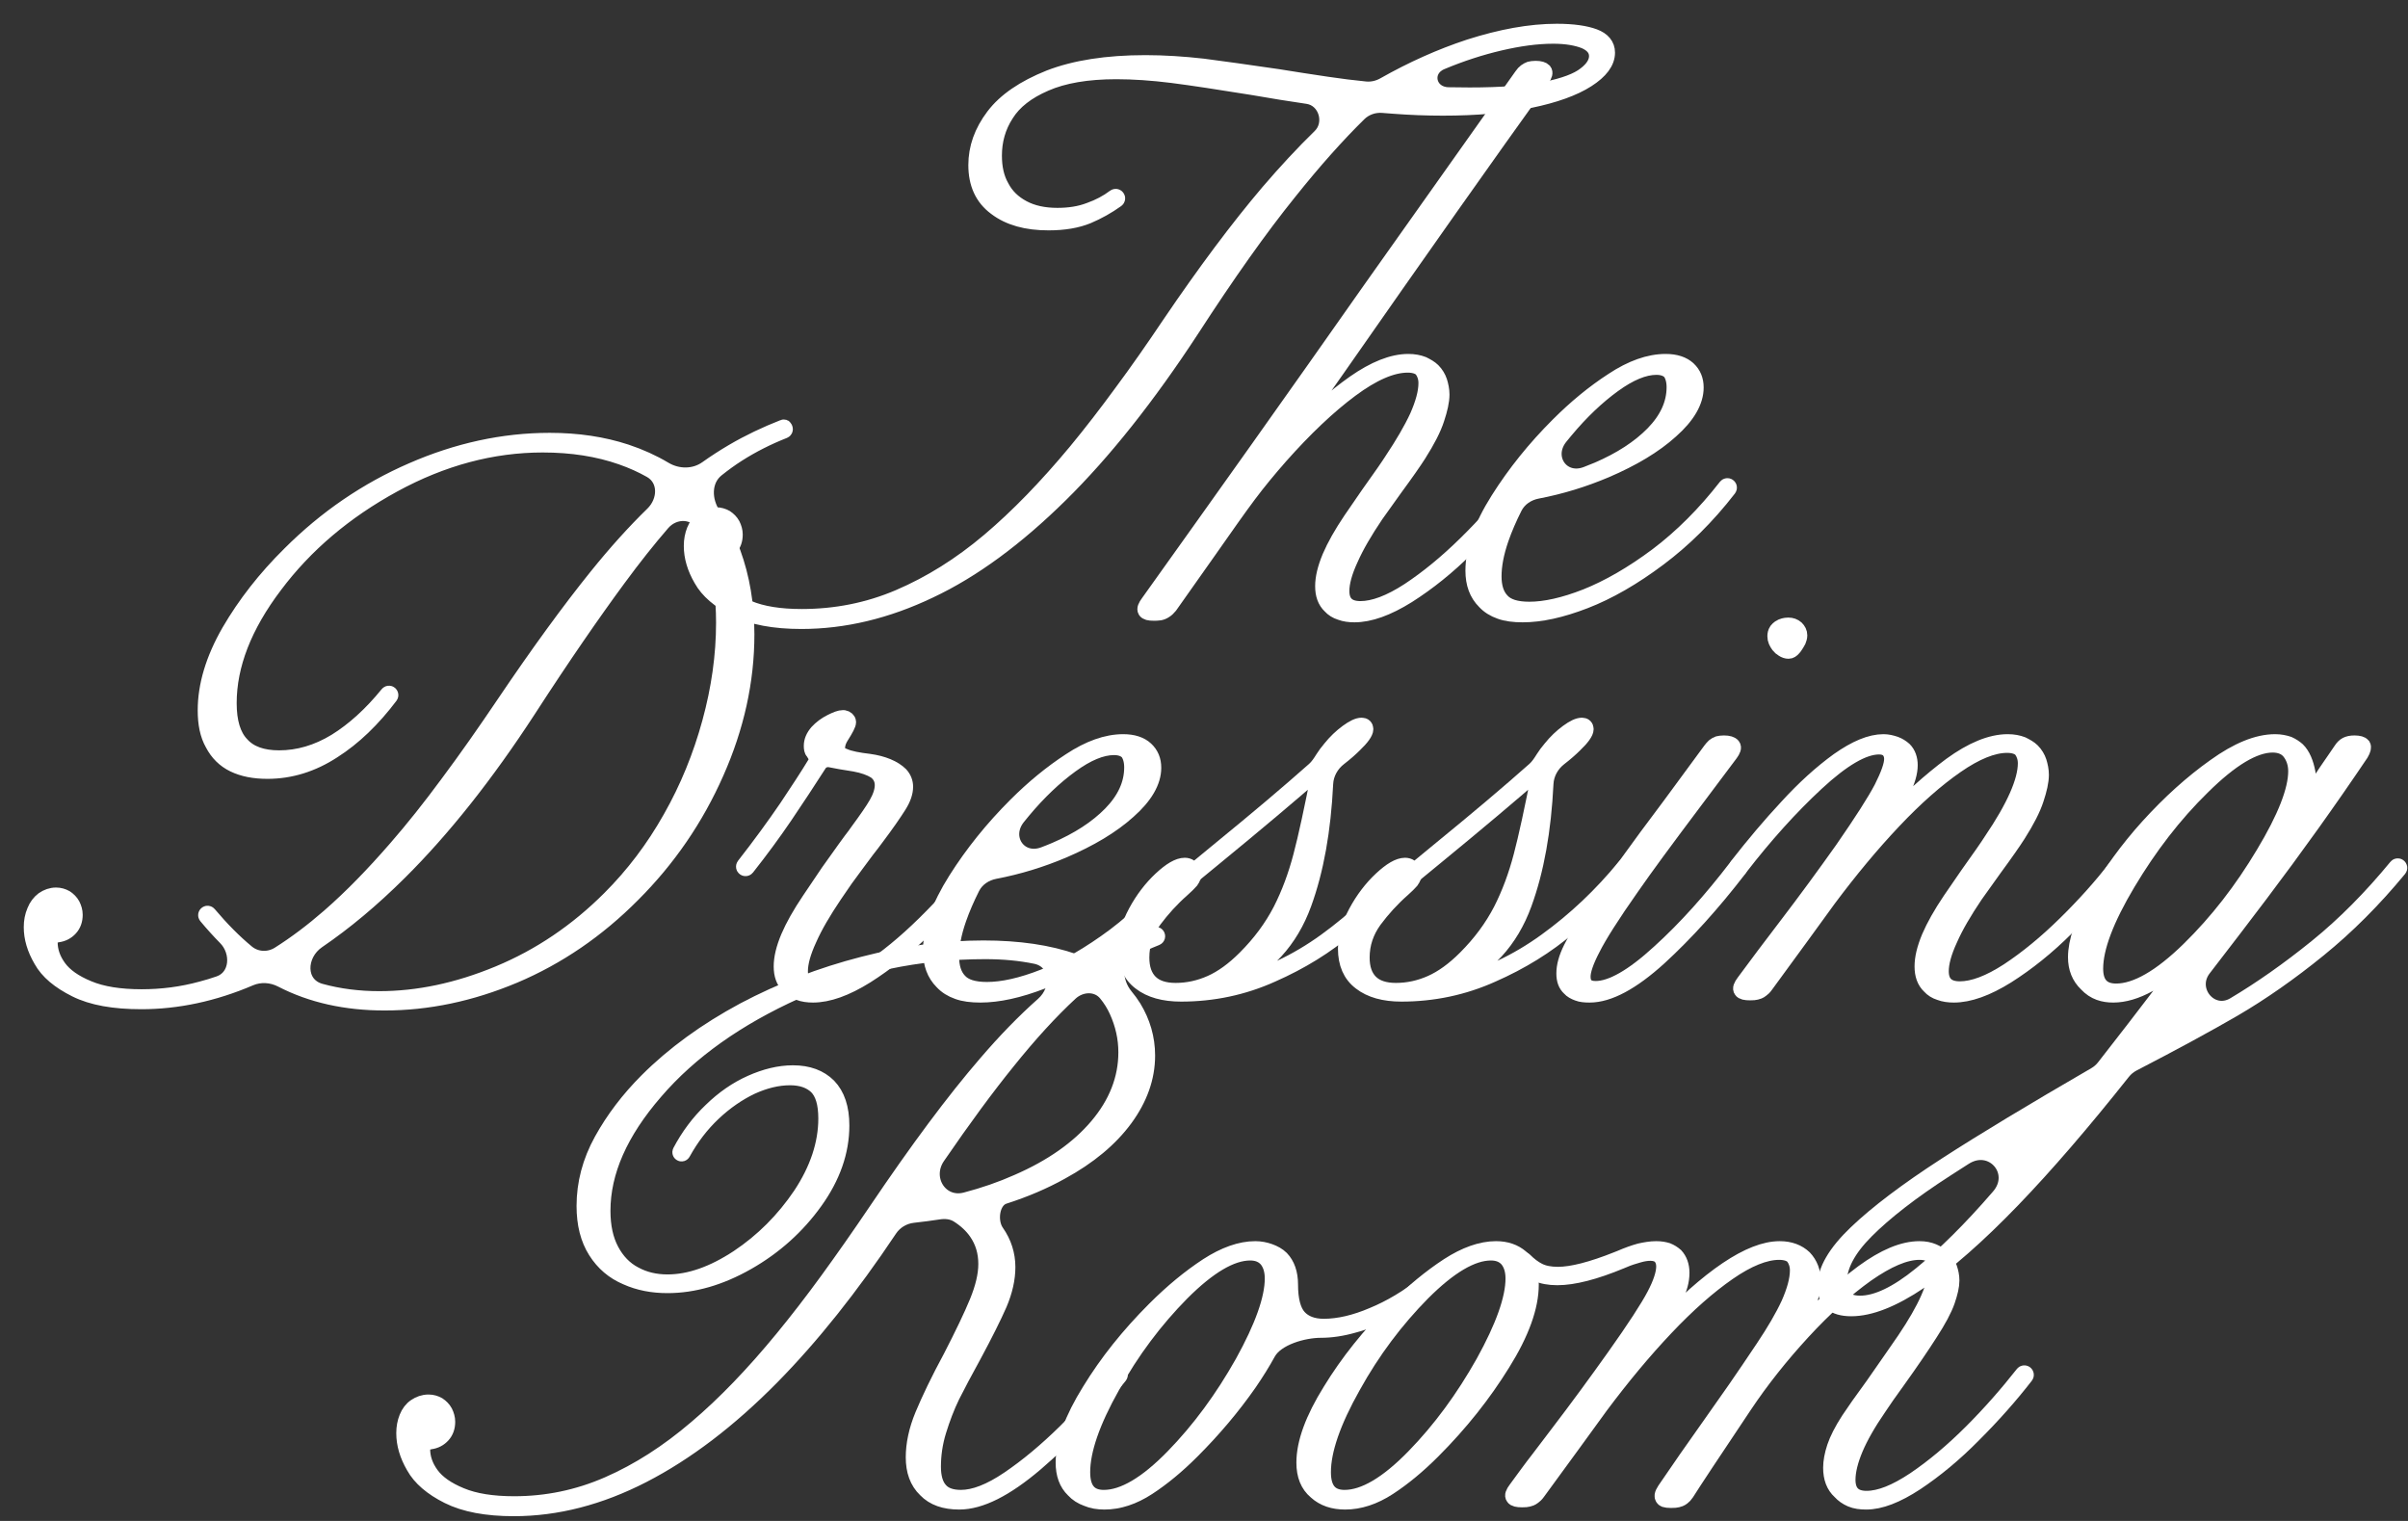 <svg width="76" height="48" viewBox="0 0 76 48" fill="none" xmlns="http://www.w3.org/2000/svg">
<rect x="0" y="0" width="76" height="48" fill="#333333" stroke="none"/>
<path d="M2.39 31.22C1.87 30.96 1.51 30.66 1.31 30.3C1.1 29.94 1 29.6 1 29.26C1 29.08 1.03 28.91 1.1 28.75C1.16 28.6 1.25 28.48 1.37 28.39C1.49 28.31 1.62 28.26 1.77 28.26C1.88 28.26 1.98 28.29 2.07 28.34C2.16 28.4 2.23 28.47 2.28 28.56C2.33 28.66 2.36 28.76 2.36 28.87C2.36 29.04 2.31 29.18 2.21 29.29C2.11 29.4 1.98 29.47 1.82 29.49C1.762 29.502 1.718 29.513 1.683 29.527C1.638 29.544 1.599 29.576 1.584 29.621C1.573 29.654 1.57 29.693 1.57 29.74C1.57 30.01 1.66 30.28 1.85 30.54C2.04 30.8 2.35 31.02 2.79 31.2C3.22 31.38 3.78 31.47 4.47 31.47C5.11 31.47 5.74 31.39 6.36 31.22C6.549 31.171 6.736 31.114 6.922 31.049C7.518 30.84 7.571 30.038 7.126 29.588C6.923 29.382 6.718 29.156 6.514 28.911C6.496 28.89 6.501 28.857 6.525 28.842V28.842C6.545 28.829 6.571 28.833 6.586 28.851C6.987 29.326 7.388 29.732 7.792 30.065C8.081 30.303 8.488 30.32 8.805 30.121C9.336 29.786 9.863 29.389 10.39 28.93C11.09 28.32 11.79 27.6 12.51 26.77C13.05 26.15 13.59 25.47 14.15 24.71C14.71 23.96 15.3 23.12 15.92 22.2C17 20.6 17.97 19.27 18.84 18.19C19.434 17.453 20.023 16.799 20.608 16.229C21.03 15.818 21.054 15.127 20.542 14.835C20.264 14.677 19.956 14.538 19.62 14.42C18.88 14.16 18.05 14.03 17.13 14.03C15.53 14.03 13.96 14.45 12.42 15.29C10.88 16.13 9.63 17.19 8.67 18.47C7.7 19.75 7.22 20.99 7.22 22.19C7.22 22.78 7.35 23.22 7.62 23.5C7.88 23.79 8.28 23.93 8.81 23.93C9.41 23.93 10.01 23.76 10.6 23.4C11.169 23.047 11.719 22.549 12.24 21.908C12.256 21.887 12.287 21.884 12.307 21.901V21.901C12.325 21.918 12.329 21.945 12.314 21.965C11.761 22.698 11.16 23.277 10.51 23.69C9.85 24.12 9.16 24.33 8.44 24.33C8.02 24.33 7.67 24.26 7.38 24.12C7.09 23.98 6.87 23.76 6.72 23.47C6.56 23.19 6.49 22.84 6.49 22.42C6.49 21.63 6.74 20.8 7.24 19.93C7.74 19.07 8.38 18.25 9.15 17.49C10.29 16.35 11.58 15.47 13.01 14.85C14.43 14.23 15.88 13.91 17.35 13.91C18.23 13.91 19.03 14.03 19.76 14.27C20.197 14.415 20.6 14.598 20.971 14.819C21.385 15.067 21.916 15.071 22.31 14.791C22.578 14.6 22.851 14.424 23.13 14.26C23.64 13.96 24.17 13.71 24.73 13.49V13.49C24.741 13.485 24.754 13.489 24.759 13.5L24.77 13.525C24.781 13.55 24.769 13.578 24.744 13.588C24.222 13.794 23.737 14.039 23.28 14.33C23.061 14.47 22.84 14.629 22.619 14.806C22.178 15.158 22.195 15.809 22.516 16.272C22.763 16.629 22.968 17.021 23.13 17.45C23.41 18.22 23.56 19.08 23.56 20.02C23.56 21.48 23.24 22.94 22.6 24.38C21.96 25.83 21.08 27.11 19.97 28.22C18.85 29.35 17.6 30.2 16.23 30.78C14.85 31.36 13.49 31.64 12.14 31.64C10.916 31.64 9.836 31.401 8.889 30.912C8.577 30.751 8.209 30.728 7.887 30.866C6.738 31.358 5.592 31.6 4.46 31.6C3.6 31.6 2.91 31.48 2.39 31.22ZM15.74 30.73C17.04 30.19 18.21 29.4 19.25 28.36C19.99 27.62 20.63 26.78 21.17 25.82C21.71 24.87 22.12 23.86 22.41 22.8C22.7 21.74 22.85 20.69 22.85 19.65C22.85 18.83 22.75 18.09 22.55 17.43C22.462 17.139 22.354 16.863 22.225 16.605C21.965 16.084 21.282 16.063 20.901 16.503C20.462 17.009 19.995 17.597 19.5 18.27C18.72 19.33 17.77 20.7 16.67 22.4C15.33 24.46 13.97 26.17 12.6 27.53C11.739 28.385 10.881 29.102 10.025 29.685C9.384 30.122 9.365 31.085 10.114 31.291C10.695 31.451 11.315 31.53 11.97 31.53C13.19 31.53 14.44 31.27 15.74 30.73Z" fill="white"/>
<path d="M25.219 31.32C25.089 31.28 24.979 31.21 24.899 31.12C24.739 30.97 24.669 30.76 24.669 30.5C24.669 30.24 24.739 29.94 24.889 29.58C25.039 29.23 25.259 28.84 25.549 28.41L26.149 27.52C26.589 26.9 26.869 26.51 26.989 26.36L27.059 26.26C27.339 25.88 27.549 25.58 27.669 25.37C27.789 25.16 27.859 24.96 27.859 24.78C27.859 24.59 27.779 24.44 27.629 24.33C27.469 24.23 27.249 24.15 26.969 24.1C26.642 24.049 26.389 24.006 26.21 23.968C26.072 23.939 25.925 23.992 25.849 24.11V24.11C25.489 24.67 25.129 25.22 24.769 25.75C24.417 26.268 24.017 26.815 23.569 27.382C23.552 27.403 23.521 27.407 23.5 27.391V27.391C23.477 27.374 23.473 27.342 23.49 27.32C23.988 26.684 24.437 26.068 24.839 25.48C25.181 24.967 25.486 24.505 25.742 24.082C25.81 23.971 25.75 23.832 25.669 23.73V23.73C25.629 23.69 25.619 23.62 25.619 23.54C25.619 23.39 25.679 23.25 25.799 23.11C25.919 22.98 26.069 22.87 26.229 22.79C26.389 22.71 26.509 22.66 26.609 22.66C26.619 22.66 26.629 22.661 26.638 22.662C26.703 22.673 26.767 22.722 26.769 22.788C26.769 22.789 26.769 22.789 26.769 22.79C26.769 22.854 26.693 23.003 26.543 23.238C26.404 23.454 26.348 23.744 26.583 23.848C26.601 23.855 26.619 23.863 26.639 23.87C26.819 23.95 27.089 24 27.429 24.04C27.649 24.07 27.839 24.12 28.009 24.19C28.179 24.26 28.319 24.35 28.419 24.45C28.519 24.56 28.569 24.69 28.569 24.83C28.569 25.01 28.499 25.21 28.359 25.43C28.219 25.65 27.989 25.99 27.649 26.44C27.549 26.57 27.459 26.7 27.359 26.82C27.139 27.12 26.909 27.42 26.679 27.74L26.329 28.25C25.979 28.77 25.709 29.23 25.529 29.64C25.339 30.05 25.249 30.39 25.249 30.65C25.249 31.03 25.449 31.22 25.849 31.22C26.269 31.22 26.779 31.03 27.379 30.64C27.969 30.25 28.569 29.76 29.179 29.16C29.776 28.573 30.316 27.975 30.789 27.359C30.805 27.338 30.836 27.333 30.858 27.35V27.35C30.881 27.366 30.885 27.398 30.868 27.42C30.376 28.056 29.826 28.672 29.219 29.27C28.599 29.89 27.969 30.39 27.339 30.79C26.699 31.19 26.139 31.39 25.659 31.39C25.499 31.39 25.349 31.37 25.219 31.32Z" fill="white"/>
<path d="M30.231 31.29C30.031 31.22 29.871 31.12 29.741 30.98C29.501 30.74 29.381 30.42 29.381 30.01C29.381 29.35 29.641 28.61 30.171 27.77C30.701 26.93 31.331 26.15 32.061 25.42C32.611 24.87 33.181 24.4 33.781 24.01C34.371 23.62 34.931 23.42 35.451 23.42C35.761 23.42 36.001 23.5 36.161 23.65C36.321 23.8 36.401 23.99 36.401 24.23C36.401 24.67 36.131 25.13 35.611 25.59C35.091 26.06 34.401 26.47 33.561 26.83C32.863 27.126 32.145 27.347 31.4 27.489C31.093 27.547 30.819 27.729 30.678 28.007C30.506 28.348 30.364 28.676 30.251 29C30.091 29.46 30.021 29.85 30.021 30.19C30.021 30.52 30.101 30.78 30.271 30.96C30.441 31.15 30.731 31.24 31.151 31.24C31.641 31.24 32.241 31.11 32.951 30.83C33.651 30.55 34.401 30.12 35.191 29.53C35.96 28.949 36.69 28.222 37.361 27.359C37.378 27.337 37.409 27.333 37.431 27.35V27.35C37.453 27.366 37.458 27.398 37.441 27.42C36.759 28.302 36.02 29.029 35.231 29.62C34.431 30.22 33.651 30.67 32.901 30.96C32.151 31.25 31.501 31.39 30.941 31.39C30.661 31.39 30.421 31.36 30.231 31.29ZM33.311 26.83C34.031 26.52 34.621 26.14 35.061 25.69C35.501 25.24 35.731 24.75 35.731 24.22C35.731 24.01 35.681 23.85 35.601 23.74C35.511 23.64 35.361 23.58 35.161 23.58C34.761 23.58 34.311 23.77 33.801 24.14C33.291 24.51 32.781 24.99 32.281 25.59C32.227 25.655 32.173 25.721 32.12 25.787C31.598 26.438 32.167 27.268 32.947 26.976C33.07 26.93 33.191 26.881 33.311 26.83Z" fill="white"/>
<path d="M35.995 31C35.675 30.76 35.525 30.4 35.525 29.94C35.525 29.58 35.635 29.2 35.855 28.79C36.075 28.38 36.345 28.03 36.645 27.75C36.945 27.47 37.195 27.32 37.395 27.32C37.452 27.32 37.508 27.338 37.548 27.365C37.553 27.368 37.557 27.372 37.56 27.376V27.376C37.617 27.434 37.712 27.465 37.775 27.413L38.555 26.77C39.676 25.855 40.648 25.035 41.481 24.296C41.596 24.194 41.681 24.063 41.762 23.933C41.822 23.837 41.899 23.733 41.995 23.62C42.155 23.42 42.335 23.25 42.525 23.11C42.715 22.97 42.865 22.9 42.975 22.9C43.015 22.9 43.045 22.91 43.065 22.93C43.085 22.95 43.095 22.98 43.095 23.01C43.095 23.11 42.975 23.28 42.745 23.5C42.609 23.636 42.449 23.775 42.264 23.918C42.008 24.116 41.842 24.413 41.827 24.736C41.755 26.203 41.531 27.462 41.145 28.52C40.719 29.688 39.961 30.512 38.87 30.995C38.85 31.004 38.839 31.026 38.844 31.047V31.047C38.85 31.071 38.874 31.085 38.898 31.08C39.942 30.828 40.918 30.371 41.845 29.7C42.772 29.029 43.592 28.252 44.325 27.357C44.342 27.337 44.372 27.333 44.393 27.349V27.349C44.416 27.366 44.42 27.398 44.402 27.42C43.869 28.065 43.251 28.672 42.565 29.25C41.865 29.85 41.055 30.35 40.145 30.75C39.235 31.16 38.275 31.36 37.275 31.36C36.735 31.36 36.305 31.24 35.995 31ZM38.215 31.03C38.575 30.87 38.935 30.61 39.305 30.24C39.775 29.77 40.145 29.27 40.425 28.73C40.695 28.2 40.905 27.63 41.065 27.02C41.225 26.42 41.415 25.531 41.645 24.362C41.645 24.361 41.645 24.359 41.645 24.358V24.358C41.645 24.353 41.643 24.348 41.639 24.344L41.633 24.338C41.617 24.322 41.592 24.321 41.576 24.336C40.72 25.081 39.64 25.992 38.325 27.07L37.754 27.539C37.69 27.591 37.65 27.67 37.617 27.746V27.746C37.608 27.764 37.599 27.778 37.586 27.794C37.559 27.826 37.527 27.858 37.495 27.89L37.455 27.93L37.315 28.06C36.975 28.36 36.675 28.69 36.415 29.04C36.155 29.4 36.025 29.79 36.025 30.22C36.025 30.56 36.115 30.82 36.295 31C36.475 31.18 36.745 31.27 37.105 31.27C37.485 31.27 37.855 31.19 38.215 31.03Z" fill="white"/>
<path d="M42.948 31C42.628 30.76 42.478 30.4 42.478 29.94C42.478 29.58 42.588 29.2 42.808 28.79C43.028 28.38 43.298 28.03 43.598 27.75C43.898 27.47 44.148 27.32 44.348 27.32C44.405 27.32 44.462 27.338 44.502 27.365C44.506 27.368 44.51 27.372 44.514 27.376V27.376C44.57 27.434 44.665 27.465 44.728 27.413L45.508 26.77C46.629 25.855 47.601 25.035 48.434 24.296C48.549 24.194 48.634 24.063 48.715 23.933C48.775 23.837 48.852 23.733 48.948 23.62C49.108 23.42 49.288 23.25 49.478 23.11C49.668 22.97 49.818 22.9 49.928 22.9C49.968 22.9 49.998 22.91 50.018 22.93C50.038 22.95 50.048 22.98 50.048 23.01C50.048 23.11 49.928 23.28 49.698 23.5C49.562 23.636 49.402 23.775 49.217 23.918C48.961 24.116 48.795 24.413 48.78 24.736C48.708 26.203 48.484 27.462 48.098 28.52C47.673 29.688 46.914 30.512 45.823 30.995C45.803 31.004 45.792 31.026 45.797 31.047V31.047C45.803 31.071 45.827 31.085 45.851 31.08C46.895 30.828 47.871 30.371 48.798 29.7C49.725 29.029 50.545 28.252 51.278 27.357C51.295 27.337 51.325 27.333 51.346 27.349V27.349C51.369 27.366 51.373 27.398 51.355 27.42C50.822 28.065 50.204 28.672 49.518 29.25C48.818 29.85 48.008 30.35 47.098 30.75C46.188 31.16 45.228 31.36 44.228 31.36C43.688 31.36 43.258 31.24 42.948 31ZM45.168 31.03C45.528 30.87 45.888 30.61 46.258 30.24C46.728 29.77 47.098 29.27 47.378 28.73C47.648 28.2 47.858 27.63 48.018 27.02C48.178 26.42 48.368 25.531 48.598 24.362C48.598 24.361 48.598 24.359 48.598 24.358V24.358C48.598 24.353 48.596 24.348 48.592 24.344L48.586 24.338C48.57 24.322 48.545 24.321 48.529 24.336C47.673 25.081 46.593 25.992 45.278 27.07L44.707 27.539C44.643 27.591 44.603 27.67 44.57 27.746V27.746C44.561 27.764 44.552 27.778 44.539 27.794C44.512 27.826 44.48 27.858 44.448 27.89L44.408 27.93L44.268 28.06C43.928 28.36 43.628 28.69 43.368 29.04C43.108 29.4 42.978 29.79 42.978 30.22C42.978 30.56 43.068 30.82 43.248 31C43.428 31.18 43.698 31.27 44.058 31.27C44.438 31.27 44.808 31.19 45.168 31.03Z" fill="white"/>
<path d="M56.271 20.48C56.222 20.452 56.178 20.414 56.142 20.367C56.111 20.325 56.083 20.28 56.062 20.232C56.041 20.184 56.031 20.134 56.031 20.08C56.031 20.02 56.041 19.96 56.081 19.9C56.107 19.868 56.136 19.84 56.17 19.816C56.209 19.789 56.254 19.771 56.299 19.759C56.343 19.748 56.39 19.74 56.441 19.74C56.541 19.74 56.621 19.77 56.691 19.83C56.751 19.89 56.791 19.96 56.791 20.05C56.791 20.11 56.771 20.17 56.751 20.22C56.721 20.28 56.681 20.34 56.641 20.4L56.601 20.45C56.551 20.51 56.501 20.54 56.451 20.54C56.391 20.54 56.331 20.52 56.271 20.48ZM49.801 31.34C49.691 31.3 49.601 31.25 49.541 31.18C49.421 31.07 49.371 30.92 49.371 30.72C49.371 30.49 49.441 30.23 49.591 29.93C49.731 29.64 49.961 29.27 50.271 28.81C50.861 27.93 51.671 26.8 52.711 25.42L53.991 23.68C54.014 23.652 54.033 23.626 54.053 23.603C54.084 23.566 54.119 23.534 54.161 23.512C54.183 23.5 54.206 23.49 54.231 23.48C54.271 23.47 54.331 23.46 54.411 23.46C54.551 23.46 54.641 23.49 54.681 23.54C54.721 23.59 54.691 23.67 54.611 23.78L53.411 25.38C52.561 26.51 51.921 27.38 51.491 28C50.871 28.88 50.461 29.53 50.261 29.93C50.051 30.33 49.951 30.63 49.951 30.82C49.951 31.08 50.081 31.21 50.361 31.21C50.861 31.21 51.531 30.83 52.371 30.06C53.201 29.309 54.011 28.403 54.811 27.359C54.828 27.338 54.859 27.333 54.881 27.35V27.35C54.903 27.366 54.907 27.398 54.89 27.42C54.041 28.523 53.201 29.449 52.361 30.22C51.501 31 50.771 31.39 50.171 31.39C50.031 31.39 49.901 31.38 49.801 31.34Z" fill="white"/>
<path d="M61.226 31.32C61.096 31.28 60.986 31.21 60.906 31.12C60.746 30.97 60.676 30.76 60.676 30.5C60.676 30.24 60.746 29.94 60.896 29.58C61.046 29.23 61.266 28.84 61.556 28.41L62.106 27.61C62.506 27.05 62.756 26.69 62.856 26.53C63.576 25.47 63.936 24.65 63.936 24.09C63.936 23.92 63.886 23.78 63.806 23.67C63.726 23.57 63.566 23.51 63.346 23.51C62.896 23.51 62.356 23.73 61.736 24.16C61.116 24.59 60.456 25.17 59.766 25.9C59.066 26.64 58.386 27.46 57.706 28.37L56.856 29.54L55.716 31.1C55.676 31.16 55.626 31.2 55.586 31.23C55.559 31.252 55.531 31.268 55.502 31.28C55.453 31.299 55.402 31.311 55.35 31.316C55.314 31.32 55.277 31.32 55.236 31.32C55.086 31.32 54.996 31.3 54.966 31.25C54.926 31.2 54.956 31.12 55.046 31C55.446 30.46 55.876 29.88 56.346 29.27C56.996 28.42 57.596 27.6 58.156 26.81C58.766 25.93 59.176 25.29 59.396 24.87C59.606 24.45 59.716 24.15 59.716 23.95C59.716 23.83 59.676 23.74 59.616 23.67C59.546 23.6 59.446 23.56 59.306 23.56C58.806 23.56 58.146 23.95 57.326 24.71C56.507 25.47 55.707 26.357 54.916 27.381C54.9 27.402 54.869 27.407 54.847 27.39V27.39C54.825 27.374 54.82 27.342 54.837 27.32C55.348 26.665 55.867 26.048 56.406 25.47C56.946 24.88 57.486 24.39 58.026 24C58.566 23.62 59.036 23.42 59.446 23.42C59.576 23.42 59.696 23.45 59.816 23.49C59.926 23.53 60.016 23.59 60.096 23.66C60.216 23.78 60.276 23.95 60.276 24.15C60.276 24.38 60.196 24.64 60.056 24.94C59.911 25.231 59.709 25.559 59.442 25.943C59.428 25.964 59.431 25.993 59.451 26.009V26.009C59.471 26.026 59.501 26.025 59.519 26.006C60.237 25.251 60.926 24.633 61.576 24.15C62.236 23.67 62.836 23.42 63.366 23.42C63.546 23.42 63.696 23.45 63.826 23.5C63.946 23.56 64.056 23.62 64.136 23.7C64.236 23.8 64.306 23.92 64.346 24.04C64.386 24.17 64.416 24.31 64.416 24.45C64.416 24.66 64.356 24.92 64.256 25.22C64.156 25.53 63.966 25.9 63.686 26.34C63.546 26.56 63.296 26.92 62.936 27.41C62.656 27.8 62.456 28.08 62.336 28.25C61.986 28.77 61.716 29.23 61.536 29.64C61.346 30.05 61.256 30.39 61.256 30.65C61.256 31.03 61.456 31.22 61.856 31.22C62.276 31.22 62.786 31.03 63.386 30.64C63.976 30.25 64.576 29.76 65.186 29.16C65.784 28.573 66.323 27.975 66.796 27.359C66.813 27.338 66.844 27.333 66.866 27.35V27.35C66.888 27.366 66.893 27.398 66.876 27.42C66.383 28.056 65.834 28.672 65.226 29.27C64.606 29.89 63.976 30.39 63.346 30.79C62.706 31.19 62.146 31.39 61.666 31.39C61.506 31.39 61.356 31.37 61.226 31.32Z" fill="white"/>
<path d="M57.809 41.11C57.669 40.99 57.609 40.81 57.609 40.59C57.609 40.1 57.929 39.54 58.589 38.91C59.249 38.28 60.189 37.57 61.409 36.78C62.595 36.012 64.168 35.064 66.129 33.928C66.241 33.863 66.339 33.778 66.418 33.675L67.339 32.49L68.949 30.39L70.029 29.14L72.389 25.9C72.519 25.72 72.789 25.32 73.199 24.7C73.349 24.47 73.459 24.3 73.539 24.19C73.619 24.08 73.729 23.91 73.889 23.68C73.939 23.6 73.999 23.54 74.059 23.51C74.119 23.48 74.199 23.46 74.309 23.46C74.449 23.46 74.539 23.49 74.569 23.53C74.599 23.58 74.579 23.66 74.509 23.78C73.499 25.28 72.439 26.76 71.329 28.23C70.79 28.943 70.196 29.721 69.543 30.566C69.016 31.249 69.777 32.161 70.519 31.72V31.72C71.359 31.22 72.229 30.61 73.119 29.89C73.998 29.179 74.837 28.331 75.638 27.357C75.655 27.336 75.686 27.333 75.707 27.349V27.349C75.73 27.366 75.734 27.398 75.716 27.42C74.915 28.393 74.066 29.24 73.179 29.96C72.269 30.7 71.379 31.32 70.509 31.83C69.67 32.316 68.613 32.893 67.321 33.561C67.195 33.626 67.083 33.718 66.994 33.83C65.727 35.425 64.571 36.769 63.519 37.86C62.419 39 61.449 39.85 60.599 40.43C59.739 41.01 59.019 41.29 58.429 41.29C58.149 41.29 57.939 41.23 57.809 41.11ZM60.629 40.22C61.389 39.6 62.209 38.79 63.089 37.77V37.77C63.77 36.988 62.881 35.962 62.005 36.517C61.804 36.644 61.616 36.765 61.439 36.88C60.319 37.6 59.479 38.26 58.899 38.84C58.319 39.42 58.039 39.96 58.039 40.46C58.039 40.68 58.089 40.84 58.199 40.96C58.299 41.08 58.469 41.14 58.709 41.14C59.229 41.14 59.869 40.84 60.629 40.22ZM66.259 31.32C66.119 31.27 65.979 31.18 65.859 31.05C65.629 30.83 65.519 30.55 65.519 30.21C65.519 29.72 65.729 29.09 66.169 28.32C66.609 27.56 67.149 26.81 67.799 26.09C68.489 25.33 69.189 24.7 69.909 24.19C70.619 23.68 71.249 23.42 71.809 23.42C71.969 23.42 72.109 23.45 72.229 23.49C72.339 23.54 72.429 23.6 72.509 23.67C72.669 23.83 72.769 24.07 72.829 24.38C72.889 24.69 72.829 25.11 72.659 25.63L72.44 26.318C72.399 26.445 72.334 26.562 72.248 26.663L69.387 30.022C69.355 30.06 69.298 30.064 69.26 30.032V30.032C69.225 30.003 69.173 30.004 69.14 30.036C68.644 30.507 68.204 30.848 67.819 31.06C67.419 31.28 67.039 31.39 66.699 31.39C66.539 31.39 66.399 31.37 66.259 31.32ZM69.089 29.97C69.989 29.09 70.769 28.08 71.449 26.94C72.129 25.81 72.469 24.94 72.469 24.34C72.469 24.1 72.399 23.9 72.279 23.74C72.159 23.58 71.969 23.5 71.729 23.5C71.139 23.5 70.399 23.95 69.509 24.83C68.609 25.71 67.829 26.73 67.149 27.87C66.469 29.01 66.129 29.91 66.129 30.57C66.129 31.05 66.349 31.29 66.789 31.29C67.419 31.29 68.189 30.85 69.089 29.97Z" fill="white"/>
<path d="M14.147 47.21C13.627 46.95 13.267 46.64 13.067 46.28C12.857 45.92 12.757 45.57 12.757 45.23C12.757 45.05 12.787 44.89 12.847 44.74C12.907 44.59 12.997 44.47 13.117 44.39C13.237 44.31 13.367 44.26 13.527 44.26C13.637 44.26 13.737 44.29 13.827 44.34C13.917 44.4 13.987 44.47 14.037 44.56C14.087 44.66 14.117 44.76 14.117 44.87C14.117 45.04 14.067 45.18 13.967 45.29C13.867 45.4 13.737 45.47 13.577 45.49C13.519 45.502 13.475 45.513 13.44 45.527C13.396 45.544 13.356 45.576 13.341 45.621C13.331 45.654 13.327 45.693 13.327 45.74C13.327 46.01 13.417 46.28 13.607 46.54C13.797 46.8 14.107 47.02 14.547 47.2C14.977 47.38 15.537 47.47 16.227 47.47C17.247 47.47 18.237 47.27 19.197 46.85C20.157 46.43 21.077 45.84 21.977 45.07C22.877 44.31 23.787 43.36 24.707 42.24C25.167 41.68 25.647 41.06 26.127 40.4C26.607 39.74 27.127 39 27.667 38.2C28.957 36.29 30.107 34.74 31.127 33.56C31.726 32.861 32.327 32.242 32.933 31.705C33.486 31.214 33.41 30.318 32.686 30.17C32.2 30.07 31.67 30.02 31.097 30.02C28.977 30.02 26.987 30.44 25.127 31.28C23.267 32.12 21.777 33.17 20.677 34.45C19.567 35.73 19.017 36.98 19.017 38.21C19.017 38.71 19.107 39.12 19.287 39.46C19.467 39.8 19.717 40.06 20.027 40.22C20.337 40.39 20.687 40.47 21.067 40.47C21.767 40.47 22.507 40.21 23.297 39.69C24.077 39.17 24.737 38.51 25.277 37.71C25.807 36.91 26.077 36.1 26.077 35.3C26.077 34.82 25.977 34.49 25.777 34.29C25.577 34.1 25.297 34 24.937 34C24.537 34 24.137 34.1 23.717 34.29C23.297 34.49 22.887 34.77 22.507 35.13C22.136 35.481 21.813 35.899 21.547 36.383C21.536 36.404 21.511 36.411 21.491 36.399V36.399C21.472 36.389 21.465 36.365 21.475 36.345C21.732 35.859 22.056 35.421 22.447 35.05C22.837 34.67 23.257 34.38 23.707 34.18C24.157 33.98 24.597 33.87 25.027 33.87C25.507 33.87 25.877 34.01 26.147 34.28C26.417 34.56 26.557 34.97 26.557 35.52C26.557 36.34 26.277 37.14 25.717 37.92C25.157 38.7 24.447 39.34 23.587 39.83C22.727 40.32 21.887 40.56 21.067 40.56C20.597 40.56 20.167 40.48 19.767 40.3C19.367 40.13 19.047 39.86 18.807 39.48C18.567 39.1 18.447 38.63 18.447 38.06C18.447 37.35 18.627 36.66 18.997 35.99C19.367 35.32 19.847 34.69 20.427 34.11C21.267 33.27 22.287 32.53 23.477 31.89C24.667 31.26 25.917 30.78 27.237 30.44C28.547 30.1 29.817 29.93 31.037 29.93C32.148 29.93 33.099 30.07 33.901 30.351C34.228 30.465 34.592 30.442 34.891 30.266C35.059 30.167 35.228 30.072 35.397 29.98C35.727 29.81 36.067 29.66 36.417 29.52L36.462 29.503C36.482 29.496 36.506 29.503 36.517 29.522V29.522C36.533 29.547 36.522 29.58 36.495 29.591C36.193 29.71 35.903 29.844 35.626 29.992C35.106 30.27 35.144 30.989 35.519 31.444C35.613 31.557 35.699 31.675 35.777 31.8C36.057 32.26 36.207 32.77 36.207 33.31C36.207 34.01 35.967 34.67 35.507 35.3C35.037 35.94 34.367 36.5 33.487 36.98C32.945 37.282 32.345 37.538 31.687 37.749C31.288 37.877 31.203 38.55 31.447 38.89V38.89C31.677 39.22 31.797 39.59 31.797 39.99C31.797 40.36 31.707 40.75 31.537 41.15C31.357 41.56 31.087 42.1 30.727 42.77C30.447 43.28 30.217 43.71 30.047 44.05C29.877 44.4 29.737 44.77 29.617 45.16C29.497 45.55 29.447 45.93 29.447 46.29C29.447 46.61 29.517 46.86 29.657 47.02C29.797 47.19 30.027 47.27 30.327 47.27C30.747 47.27 31.247 47.08 31.837 46.68C32.427 46.28 33.027 45.78 33.637 45.18C34.225 44.592 34.765 43.985 35.257 43.358C35.274 43.337 35.304 43.333 35.326 43.349V43.349C35.349 43.366 35.353 43.398 35.335 43.42C34.504 44.464 33.615 45.38 32.687 46.18C31.737 46.99 30.937 47.39 30.277 47.39C29.817 47.39 29.467 47.27 29.217 47.01C28.957 46.76 28.837 46.42 28.837 45.99C28.837 45.59 28.927 45.14 29.127 44.66C29.327 44.18 29.617 43.57 30.017 42.83C30.387 42.11 30.667 41.53 30.847 41.09C31.027 40.65 31.127 40.25 31.127 39.89C31.127 39.51 31.027 39.18 30.827 38.89C30.68 38.677 30.48 38.491 30.233 38.336C30.054 38.224 29.835 38.203 29.626 38.236C29.386 38.273 29.116 38.309 28.819 38.342C28.515 38.375 28.24 38.54 28.071 38.794C26.847 40.627 25.606 42.182 24.357 43.45C23.007 44.82 21.647 45.85 20.287 46.55C18.927 47.25 17.567 47.6 16.217 47.6C15.357 47.6 14.667 47.47 14.147 47.21ZM32.117 37.31C33.197 36.84 34.037 36.25 34.637 35.54C35.237 34.83 35.547 34.05 35.547 33.21C35.547 32.75 35.447 32.32 35.257 31.9C35.168 31.703 35.055 31.522 34.917 31.354C34.631 31.003 34.109 31.026 33.776 31.334C33.156 31.907 32.492 32.631 31.787 33.51C31.139 34.31 30.405 35.306 29.585 36.502C29.11 37.195 29.669 38.09 30.481 37.878C31.06 37.727 31.605 37.537 32.117 37.31Z" fill="white"/>
<path d="M34.308 47.29C34.138 47.23 33.998 47.14 33.888 47.02C33.668 46.81 33.568 46.52 33.568 46.16C33.568 45.54 33.838 44.79 34.398 43.89C34.948 42.99 35.628 42.14 36.448 41.32C37.008 40.76 37.558 40.31 38.108 39.95C38.648 39.6 39.158 39.42 39.618 39.42C39.778 39.42 39.928 39.45 40.068 39.5C40.208 39.55 40.338 39.62 40.438 39.72C40.618 39.91 40.718 40.18 40.718 40.54C40.718 41.02 40.808 41.37 40.988 41.57C41.168 41.77 41.438 41.87 41.778 41.87C42.248 41.87 42.768 41.75 43.328 41.51C43.879 41.284 44.439 40.952 45.009 40.503C45.026 40.49 45.05 40.489 45.068 40.502V40.502C45.093 40.522 45.094 40.559 45.069 40.579C44.685 40.881 44.302 41.129 43.918 41.33C43.508 41.55 43.118 41.71 42.738 41.81C42.358 41.92 42.008 41.97 41.688 41.97V41.97C41.137 41.97 40.282 42.208 40.016 42.691C39.848 42.997 39.652 43.313 39.428 43.64C38.898 44.4 38.298 45.11 37.618 45.79C37.148 46.26 36.688 46.64 36.228 46.94C35.768 47.24 35.308 47.39 34.858 47.39C34.658 47.39 34.468 47.36 34.308 47.29ZM37.028 45.98C37.868 45.12 38.598 44.12 39.228 43C39.848 41.88 40.168 40.99 40.168 40.35C40.168 40.1 40.108 39.9 39.988 39.75C39.868 39.61 39.698 39.53 39.458 39.53C38.858 39.53 38.138 39.96 37.298 40.8C36.458 41.65 35.718 42.63 35.098 43.75C34.468 44.87 34.158 45.77 34.158 46.46C34.158 47 34.378 47.27 34.838 47.27C35.458 47.27 36.188 46.84 37.028 45.98Z" fill="white"/>
<path d="M44.626 45.98C45.466 45.12 46.196 44.12 46.826 43C47.446 41.88 47.766 40.99 47.766 40.35C47.766 40.1 47.706 39.9 47.586 39.75C47.466 39.61 47.296 39.53 47.056 39.53C46.456 39.53 45.736 39.96 44.896 40.8C44.056 41.65 43.316 42.63 42.696 43.75C42.066 44.87 41.756 45.77 41.756 46.46C41.756 47 41.976 47.27 42.436 47.27C43.056 47.27 43.786 46.84 44.626 45.98ZM41.536 47.07C41.286 46.86 41.166 46.56 41.166 46.16C41.166 45.54 41.436 44.79 41.996 43.89C42.546 42.99 43.226 42.14 44.046 41.32C44.606 40.76 45.156 40.31 45.706 39.95C46.246 39.6 46.756 39.42 47.216 39.42C47.536 39.42 47.796 39.51 48.006 39.69C48.206 39.87 48.316 40.16 48.316 40.54C48.316 41.24 48.016 42.07 47.416 43.03C46.816 44 46.086 44.92 45.216 45.79C44.746 46.26 44.286 46.64 43.826 46.94C43.366 47.24 42.906 47.39 42.456 47.39C42.086 47.39 41.776 47.29 41.536 47.07Z" fill="white"/>
<path d="M58.422 47.31C58.282 47.25 58.172 47.17 58.081 47.07C57.882 46.89 57.791 46.64 57.791 46.32C57.791 46.13 57.831 45.91 57.911 45.67C57.992 45.43 58.132 45.15 58.352 44.81C58.511 44.57 58.761 44.21 59.121 43.72C59.611 43.02 59.941 42.54 60.121 42.28C60.782 41.3 61.111 40.56 61.111 40.04C61.111 39.88 61.072 39.75 61.002 39.65C60.922 39.56 60.782 39.51 60.581 39.51C60.121 39.51 59.572 39.75 58.911 40.21C58.252 40.68 57.572 41.29 56.892 42.03C56.202 42.78 55.581 43.56 55.041 44.37C54.051 45.85 53.441 46.77 53.221 47.12C53.181 47.18 53.142 47.22 53.102 47.25C53.074 47.272 53.046 47.288 53.017 47.3C52.968 47.319 52.917 47.331 52.865 47.336C52.828 47.34 52.788 47.34 52.742 47.34C52.654 47.34 52.587 47.333 52.543 47.318C52.492 47.3 52.462 47.245 52.471 47.192C52.478 47.147 52.504 47.091 52.551 47.02C52.971 46.4 53.452 45.71 53.992 44.95C54.231 44.61 54.492 44.24 54.772 43.84C55.041 43.45 55.342 43.01 55.661 42.53C56.002 42.02 56.272 41.56 56.462 41.15C56.642 40.74 56.742 40.39 56.742 40.09C56.742 39.92 56.691 39.78 56.611 39.67C56.532 39.57 56.371 39.51 56.151 39.51C55.702 39.51 55.161 39.73 54.541 40.16C53.922 40.59 53.261 41.17 52.572 41.9C51.871 42.64 51.191 43.46 50.511 44.37L49.661 45.54L48.522 47.1C48.481 47.16 48.431 47.2 48.392 47.23C48.364 47.252 48.336 47.268 48.307 47.28C48.258 47.299 48.207 47.31 48.155 47.316C48.119 47.32 48.082 47.32 48.041 47.32C47.892 47.32 47.801 47.3 47.772 47.25C47.731 47.2 47.761 47.12 47.852 47C48.102 46.66 48.331 46.34 48.551 46.06C48.761 45.78 48.962 45.52 49.151 45.27C49.801 44.42 50.401 43.6 50.962 42.81C51.602 41.91 52.022 41.26 52.221 40.88C52.422 40.5 52.522 40.19 52.522 39.97C52.522 39.83 52.481 39.73 52.411 39.65C52.342 39.58 52.231 39.54 52.092 39.54C51.971 39.54 51.852 39.56 51.712 39.6C51.572 39.64 51.401 39.69 51.221 39.77L51.172 39.79C50.331 40.14 49.661 40.31 49.151 40.31C48.892 40.31 48.681 40.27 48.502 40.19C48.336 40.116 48.178 40 48.03 39.849C48.008 39.828 48.009 39.793 48.03 39.771V39.771C48.053 39.749 48.09 39.749 48.112 39.772C48.26 39.922 48.415 40.037 48.562 40.11C48.721 40.19 48.922 40.23 49.172 40.23C49.392 40.23 49.661 40.19 49.971 40.11C50.282 40.03 50.642 39.91 51.041 39.75L51.142 39.71C51.371 39.61 51.572 39.54 51.752 39.49C51.931 39.45 52.102 39.42 52.272 39.42C52.411 39.42 52.522 39.44 52.621 39.47C52.721 39.51 52.801 39.56 52.882 39.63C53.002 39.76 53.072 39.94 53.072 40.17C53.072 40.42 53.002 40.68 52.861 40.94C52.726 41.202 52.524 41.539 52.247 41.943C52.233 41.964 52.236 41.993 52.255 42.009V42.009C52.276 42.026 52.306 42.025 52.324 42.005C53.959 40.288 55.238 39.42 56.172 39.42C56.492 39.42 56.752 39.52 56.941 39.7C57.121 39.89 57.221 40.14 57.221 40.45C57.221 40.832 57.029 41.34 56.663 41.963C56.651 41.984 56.655 42.012 56.674 42.028V42.028C56.695 42.046 56.726 42.044 56.745 42.024C57.453 41.27 58.142 40.652 58.801 40.16C59.471 39.67 60.062 39.42 60.581 39.42C60.752 39.42 60.892 39.45 61.011 39.5C61.132 39.55 61.231 39.62 61.322 39.7C61.401 39.79 61.471 39.9 61.522 40.02C61.562 40.14 61.592 40.27 61.592 40.41C61.592 40.59 61.541 40.8 61.452 41.06C61.361 41.32 61.181 41.66 60.901 42.09C60.651 42.48 60.312 42.98 59.882 43.58C59.621 43.94 59.431 44.21 59.301 44.41C58.962 44.9 58.712 45.34 58.551 45.72C58.392 46.1 58.312 46.43 58.312 46.7C58.312 47.1 58.511 47.3 58.911 47.3C59.331 47.3 59.831 47.1 60.431 46.7C61.022 46.3 61.621 45.8 62.231 45.19C62.819 44.602 63.359 43.985 63.851 43.359C63.868 43.337 63.899 43.333 63.921 43.349V43.349C63.943 43.366 63.948 43.398 63.931 43.42C63.438 44.056 62.889 44.673 62.291 45.27C61.681 45.89 61.072 46.39 60.471 46.79C59.861 47.19 59.342 47.39 58.901 47.39C58.721 47.39 58.562 47.37 58.422 47.31Z" fill="white"/>
<path d="M23.222 19.21C22.702 18.95 22.342 18.64 22.142 18.28C21.932 17.92 21.832 17.57 21.832 17.23C21.832 17.05 21.862 16.89 21.922 16.74C21.982 16.59 22.072 16.47 22.192 16.39C22.312 16.31 22.442 16.26 22.602 16.26C22.712 16.26 22.812 16.29 22.902 16.34C22.992 16.4 23.062 16.47 23.112 16.56C23.162 16.66 23.192 16.76 23.192 16.87C23.192 17.04 23.142 17.18 23.042 17.29C22.942 17.4 22.812 17.47 22.652 17.49C22.594 17.502 22.55 17.513 22.515 17.527C22.471 17.544 22.431 17.576 22.416 17.621C22.405 17.654 22.402 17.693 22.402 17.74C22.402 18.01 22.492 18.28 22.682 18.54C22.872 18.8 23.182 19.02 23.622 19.2C24.052 19.38 24.612 19.47 25.302 19.47C26.372 19.47 27.402 19.27 28.382 18.85C29.362 18.43 30.312 17.84 31.222 17.07C32.122 16.31 33.042 15.36 33.972 14.24C34.442 13.67 34.922 13.05 35.412 12.38C35.902 11.72 36.412 10.99 36.942 10.2C38.042 8.58 39.072 7.2 40.032 6.07C40.583 5.427 41.127 4.841 41.668 4.314C42.098 3.896 41.865 3.118 41.272 3.03V3.03C40.732 2.95 40.152 2.86 39.532 2.75C38.472 2.58 37.632 2.45 37.002 2.37C36.362 2.29 35.772 2.25 35.232 2.25C34.312 2.25 33.562 2.38 32.992 2.63C32.412 2.88 32.002 3.2 31.752 3.6C31.492 4 31.372 4.44 31.372 4.91C31.372 5.29 31.442 5.62 31.602 5.9C31.752 6.19 31.982 6.41 32.282 6.57C32.582 6.73 32.942 6.81 33.372 6.81C33.742 6.81 34.082 6.76 34.392 6.64C34.685 6.536 34.951 6.396 35.182 6.221C35.204 6.204 35.236 6.208 35.252 6.23V6.23C35.269 6.252 35.264 6.283 35.242 6.299C34.954 6.506 34.647 6.676 34.332 6.81C33.992 6.95 33.582 7.02 33.092 7.02C32.402 7.02 31.852 6.87 31.432 6.55C31.012 6.24 30.812 5.79 30.812 5.21C30.812 4.67 30.992 4.16 31.362 3.67C31.732 3.18 32.322 2.78 33.122 2.46C33.922 2.15 34.932 1.99 36.152 1.99C36.742 1.99 37.352 2.03 37.972 2.1C38.592 2.18 39.372 2.29 40.332 2.43C40.822 2.51 41.342 2.59 41.882 2.67C42.305 2.733 42.709 2.783 43.094 2.821C43.301 2.841 43.508 2.792 43.688 2.69C44.576 2.187 45.466 1.789 46.372 1.49C47.372 1.17 48.292 1 49.132 1C49.652 1 50.042 1.06 50.312 1.16C50.582 1.26 50.722 1.43 50.722 1.66C50.722 1.96 50.512 2.24 50.092 2.51C49.672 2.78 49.062 3 48.282 3.16C47.502 3.32 46.582 3.4 45.542 3.4C45.022 3.4 44.502 3.38 43.982 3.34L43.641 3.314C43.361 3.292 43.085 3.388 42.885 3.584C42.203 4.254 41.469 5.075 40.682 6.06C39.762 7.2 38.742 8.64 37.602 10.4C36.222 12.51 34.842 14.25 33.462 15.61C32.072 16.98 30.702 17.99 29.342 18.63C27.982 19.28 26.632 19.6 25.292 19.6C24.432 19.6 23.742 19.47 23.222 19.21ZM48.772 2.83C49.372 2.71 49.792 2.55 50.032 2.36C50.272 2.18 50.402 1.98 50.402 1.77C50.402 1.56 50.272 1.4 50.022 1.29C49.772 1.19 49.442 1.13 49.022 1.13C48.492 1.13 47.932 1.21 47.332 1.35C46.732 1.49 46.112 1.69 45.492 1.95V1.95C44.888 2.203 45.056 2.988 45.71 3.003C45.934 3.008 46.158 3.01 46.382 3.01C47.372 3.01 48.172 2.95 48.772 2.83Z" fill="white"/>
<path d="M42.308 19.32C42.178 19.28 42.068 19.21 41.988 19.12C41.828 18.97 41.758 18.76 41.758 18.5C41.758 18.24 41.828 17.94 41.978 17.58C42.128 17.23 42.348 16.84 42.638 16.41L43.188 15.61C43.588 15.05 43.838 14.69 43.938 14.53C44.278 14.02 44.548 13.56 44.738 13.15C44.918 12.74 45.018 12.39 45.018 12.09C45.018 11.92 44.968 11.78 44.888 11.67C44.808 11.57 44.648 11.51 44.428 11.51C43.928 11.51 43.328 11.77 42.628 12.29C41.928 12.81 41.178 13.52 40.398 14.4C40.038 14.81 39.708 15.21 39.408 15.61C39.108 16.01 38.678 16.62 38.118 17.42C37.568 18.2 37.168 18.77 36.918 19.12C36.868 19.18 36.818 19.23 36.768 19.26C36.708 19.3 36.658 19.32 36.598 19.33C36.538 19.34 36.478 19.34 36.408 19.34C36.268 19.34 36.188 19.32 36.158 19.27C36.128 19.22 36.158 19.14 36.248 19.02C37.378 17.44 38.538 15.81 39.718 14.15C40.898 12.49 42.068 10.83 43.248 9.15L48.038 2.39C48.078 2.33 48.118 2.29 48.158 2.26C48.198 2.23 48.238 2.21 48.288 2.19C48.328 2.18 48.388 2.17 48.468 2.17C48.608 2.17 48.688 2.2 48.728 2.24C48.768 2.29 48.748 2.37 48.668 2.48C46.978 4.83 44.818 7.89 42.188 11.66L40.71 13.758C40.697 13.777 40.699 13.802 40.715 13.817V13.817C40.733 13.835 40.762 13.835 40.78 13.817C41.468 13.112 42.118 12.533 42.748 12.09C43.378 11.65 43.948 11.42 44.448 11.42C44.628 11.42 44.778 11.45 44.908 11.5C45.028 11.56 45.138 11.62 45.218 11.7C45.318 11.8 45.388 11.92 45.428 12.04C45.468 12.17 45.498 12.31 45.498 12.45C45.498 12.66 45.438 12.92 45.338 13.22C45.238 13.53 45.048 13.9 44.768 14.34C44.628 14.56 44.378 14.92 44.018 15.41C43.738 15.8 43.538 16.08 43.418 16.25C43.068 16.77 42.798 17.23 42.618 17.64C42.428 18.05 42.338 18.39 42.338 18.65C42.338 19.03 42.538 19.22 42.938 19.22C43.358 19.22 43.868 19.03 44.468 18.64C45.058 18.25 45.658 17.76 46.268 17.16C46.865 16.573 47.405 15.975 47.878 15.359C47.894 15.338 47.925 15.333 47.947 15.35V15.35C47.97 15.366 47.974 15.398 47.957 15.42C47.465 16.056 46.915 16.672 46.308 17.27C45.688 17.89 45.058 18.39 44.428 18.79C43.788 19.19 43.228 19.39 42.748 19.39C42.588 19.39 42.438 19.37 42.308 19.32Z" fill="white"/>
<path d="M47.35 19.29C47.151 19.22 46.99 19.12 46.861 18.98C46.62 18.74 46.501 18.42 46.501 18.01C46.501 17.35 46.761 16.61 47.291 15.77C47.821 14.93 48.45 14.15 49.181 13.42C49.73 12.87 50.3 12.4 50.901 12.01C51.49 11.62 52.05 11.42 52.571 11.42C52.88 11.42 53.12 11.5 53.281 11.65C53.441 11.8 53.52 11.99 53.52 12.23C53.52 12.67 53.251 13.13 52.73 13.59C52.211 14.06 51.52 14.47 50.681 14.83C49.982 15.126 49.264 15.347 48.519 15.489C48.213 15.547 47.938 15.729 47.797 16.007C47.625 16.348 47.483 16.676 47.37 17C47.211 17.46 47.141 17.85 47.141 18.19C47.141 18.52 47.221 18.78 47.391 18.96C47.56 19.15 47.85 19.24 48.27 19.24C48.761 19.24 49.361 19.11 50.071 18.83C50.77 18.55 51.52 18.12 52.31 17.53C53.079 16.949 53.809 16.222 54.48 15.359C54.497 15.338 54.528 15.333 54.55 15.35V15.35C54.572 15.366 54.577 15.398 54.56 15.42C53.878 16.302 53.139 17.029 52.35 17.62C51.55 18.22 50.77 18.67 50.02 18.96C49.27 19.25 48.62 19.39 48.06 19.39C47.781 19.39 47.541 19.36 47.35 19.29ZM50.431 14.83C51.151 14.52 51.74 14.14 52.181 13.69C52.62 13.24 52.85 12.75 52.85 12.22C52.85 12.01 52.8 11.85 52.721 11.74C52.63 11.64 52.48 11.58 52.281 11.58C51.88 11.58 51.431 11.77 50.92 12.14C50.41 12.51 49.901 12.99 49.401 13.59C49.346 13.655 49.292 13.721 49.239 13.787C48.717 14.438 49.286 15.268 50.066 14.976C50.189 14.93 50.311 14.881 50.431 14.83Z" fill="white"/>
<path d="M2.39 31.22C1.87 30.96 1.51 30.66 1.31 30.3C1.1 29.94 1 29.6 1 29.26C1 29.08 1.03 28.91 1.1 28.75C1.16 28.6 1.25 28.48 1.37 28.39C1.49 28.31 1.62 28.26 1.77 28.26C1.88 28.26 1.98 28.29 2.07 28.34C2.16 28.4 2.23 28.47 2.28 28.56C2.33 28.66 2.36 28.76 2.36 28.87C2.36 29.04 2.31 29.18 2.21 29.29C2.11 29.4 1.98 29.47 1.82 29.49C1.762 29.502 1.718 29.513 1.683 29.527C1.638 29.544 1.599 29.576 1.584 29.621C1.573 29.654 1.57 29.693 1.57 29.74C1.57 30.01 1.66 30.28 1.85 30.54C2.04 30.8 2.35 31.02 2.79 31.2C3.22 31.38 3.78 31.47 4.47 31.47C5.11 31.47 5.74 31.39 6.36 31.22C6.549 31.171 6.736 31.114 6.922 31.049C7.518 30.84 7.571 30.038 7.126 29.588C6.923 29.382 6.718 29.156 6.514 28.911C6.496 28.89 6.501 28.857 6.525 28.842V28.842C6.545 28.829 6.571 28.833 6.586 28.851C6.987 29.326 7.388 29.732 7.792 30.065C8.081 30.303 8.488 30.32 8.805 30.121C9.336 29.786 9.863 29.389 10.39 28.93C11.09 28.32 11.79 27.6 12.51 26.77C13.05 26.15 13.59 25.47 14.15 24.71C14.71 23.96 15.3 23.12 15.92 22.2C17 20.6 17.97 19.27 18.84 18.19C19.434 17.453 20.023 16.799 20.608 16.229C21.03 15.818 21.054 15.127 20.542 14.835C20.264 14.677 19.956 14.538 19.62 14.42C18.88 14.16 18.05 14.03 17.13 14.03C15.53 14.03 13.96 14.45 12.42 15.29C10.88 16.13 9.63 17.19 8.67 18.47C7.7 19.75 7.22 20.99 7.22 22.19C7.22 22.78 7.35 23.22 7.62 23.5C7.88 23.79 8.28 23.93 8.81 23.93C9.41 23.93 10.01 23.76 10.6 23.4C11.169 23.047 11.719 22.549 12.24 21.908C12.256 21.887 12.287 21.884 12.307 21.901V21.901C12.325 21.918 12.329 21.945 12.314 21.965C11.761 22.698 11.16 23.277 10.51 23.69C9.85 24.12 9.16 24.33 8.44 24.33C8.02 24.33 7.67 24.26 7.38 24.12C7.09 23.98 6.87 23.76 6.72 23.47C6.56 23.19 6.49 22.84 6.49 22.42C6.49 21.63 6.74 20.8 7.24 19.93C7.74 19.07 8.38 18.25 9.15 17.49C10.29 16.35 11.58 15.47 13.01 14.85C14.43 14.23 15.88 13.91 17.35 13.91C18.23 13.91 19.03 14.03 19.76 14.27C20.197 14.415 20.6 14.598 20.971 14.819C21.385 15.067 21.916 15.071 22.31 14.791C22.578 14.6 22.851 14.424 23.13 14.26C23.64 13.96 24.17 13.71 24.73 13.49V13.49C24.741 13.485 24.754 13.489 24.759 13.5L24.77 13.525C24.781 13.55 24.769 13.578 24.744 13.588C24.222 13.794 23.737 14.039 23.28 14.33C23.061 14.47 22.84 14.629 22.619 14.806C22.178 15.158 22.195 15.809 22.516 16.272C22.763 16.629 22.968 17.021 23.13 17.45C23.41 18.22 23.56 19.08 23.56 20.02C23.56 21.48 23.24 22.94 22.6 24.38C21.96 25.83 21.08 27.11 19.97 28.22C18.85 29.35 17.6 30.2 16.23 30.78C14.85 31.36 13.49 31.64 12.14 31.64C10.916 31.64 9.836 31.401 8.889 30.912C8.577 30.751 8.209 30.728 7.887 30.866C6.738 31.358 5.592 31.6 4.46 31.6C3.6 31.6 2.91 31.48 2.39 31.22ZM15.74 30.73C17.04 30.19 18.21 29.4 19.25 28.36C19.99 27.62 20.63 26.78 21.17 25.82C21.71 24.87 22.12 23.86 22.41 22.8C22.7 21.74 22.85 20.69 22.85 19.65C22.85 18.83 22.75 18.09 22.55 17.43C22.462 17.139 22.354 16.863 22.225 16.605C21.965 16.084 21.282 16.063 20.901 16.503C20.462 17.009 19.995 17.597 19.5 18.27C18.72 19.33 17.77 20.7 16.67 22.4C15.33 24.46 13.97 26.17 12.6 27.53C11.739 28.385 10.881 29.102 10.025 29.685C9.384 30.122 9.365 31.085 10.114 31.291C10.695 31.451 11.315 31.53 11.97 31.53C13.19 31.53 14.44 31.27 15.74 30.73Z" stroke="white" stroke-width="0.5"/>
<path d="M25.219 31.32C25.089 31.28 24.979 31.21 24.899 31.12C24.739 30.97 24.669 30.76 24.669 30.5C24.669 30.24 24.739 29.94 24.889 29.58C25.039 29.23 25.259 28.84 25.549 28.41L26.149 27.52C26.589 26.9 26.869 26.51 26.989 26.36L27.059 26.26C27.339 25.88 27.549 25.58 27.669 25.37C27.789 25.16 27.859 24.96 27.859 24.78C27.859 24.59 27.779 24.44 27.629 24.33C27.469 24.23 27.249 24.15 26.969 24.1C26.642 24.049 26.389 24.006 26.21 23.968C26.072 23.939 25.925 23.992 25.849 24.11V24.11C25.489 24.67 25.129 25.22 24.769 25.75C24.417 26.268 24.017 26.815 23.569 27.382C23.552 27.403 23.521 27.407 23.5 27.391V27.391C23.477 27.374 23.473 27.342 23.49 27.32C23.988 26.684 24.437 26.068 24.839 25.48C25.181 24.967 25.486 24.505 25.742 24.082C25.81 23.971 25.75 23.832 25.669 23.73V23.73C25.629 23.69 25.619 23.62 25.619 23.54C25.619 23.39 25.679 23.25 25.799 23.11C25.919 22.98 26.069 22.87 26.229 22.79C26.389 22.71 26.509 22.66 26.609 22.66C26.619 22.66 26.629 22.661 26.638 22.662C26.703 22.673 26.767 22.722 26.769 22.788C26.769 22.789 26.769 22.789 26.769 22.79C26.769 22.854 26.693 23.003 26.543 23.238C26.404 23.454 26.348 23.744 26.583 23.848C26.601 23.855 26.619 23.863 26.639 23.87C26.819 23.95 27.089 24 27.429 24.04C27.649 24.07 27.839 24.12 28.009 24.19C28.179 24.26 28.319 24.35 28.419 24.45C28.519 24.56 28.569 24.69 28.569 24.83C28.569 25.01 28.499 25.21 28.359 25.43C28.219 25.65 27.989 25.99 27.649 26.44C27.549 26.57 27.459 26.7 27.359 26.82C27.139 27.12 26.909 27.42 26.679 27.74L26.329 28.25C25.979 28.77 25.709 29.23 25.529 29.64C25.339 30.05 25.249 30.39 25.249 30.65C25.249 31.03 25.449 31.22 25.849 31.22C26.269 31.22 26.779 31.03 27.379 30.64C27.969 30.25 28.569 29.76 29.179 29.16C29.776 28.573 30.316 27.975 30.789 27.359C30.805 27.338 30.836 27.333 30.858 27.35V27.35C30.881 27.366 30.885 27.398 30.868 27.42C30.376 28.056 29.826 28.672 29.219 29.27C28.599 29.89 27.969 30.39 27.339 30.79C26.699 31.19 26.139 31.39 25.659 31.39C25.499 31.39 25.349 31.37 25.219 31.32Z" stroke="white" stroke-width="0.5"/>
<path d="M30.231 31.29C30.031 31.22 29.871 31.12 29.741 30.98C29.501 30.74 29.381 30.42 29.381 30.01C29.381 29.35 29.641 28.61 30.171 27.77C30.701 26.93 31.331 26.15 32.061 25.42C32.611 24.87 33.181 24.4 33.781 24.01C34.371 23.62 34.931 23.42 35.451 23.42C35.761 23.42 36.001 23.5 36.161 23.65C36.321 23.8 36.401 23.99 36.401 24.23C36.401 24.67 36.131 25.13 35.611 25.59C35.091 26.06 34.401 26.47 33.561 26.83C32.863 27.126 32.145 27.347 31.4 27.489C31.093 27.547 30.819 27.729 30.678 28.007C30.506 28.348 30.364 28.676 30.251 29C30.091 29.46 30.021 29.85 30.021 30.19C30.021 30.52 30.101 30.78 30.271 30.96C30.441 31.15 30.731 31.24 31.151 31.24C31.641 31.24 32.241 31.11 32.951 30.83C33.651 30.55 34.401 30.12 35.191 29.53C35.96 28.949 36.69 28.222 37.361 27.359C37.378 27.337 37.409 27.333 37.431 27.35V27.35C37.453 27.366 37.458 27.398 37.441 27.42C36.759 28.302 36.02 29.029 35.231 29.62C34.431 30.22 33.651 30.67 32.901 30.96C32.151 31.25 31.501 31.39 30.941 31.39C30.661 31.39 30.421 31.36 30.231 31.29ZM33.311 26.83C34.031 26.52 34.621 26.14 35.061 25.69C35.501 25.24 35.731 24.75 35.731 24.22C35.731 24.01 35.681 23.85 35.601 23.74C35.511 23.64 35.361 23.58 35.161 23.58C34.761 23.58 34.311 23.77 33.801 24.14C33.291 24.51 32.781 24.99 32.281 25.59C32.227 25.655 32.173 25.721 32.12 25.787C31.598 26.438 32.167 27.268 32.947 26.976C33.07 26.93 33.191 26.881 33.311 26.83Z" stroke="white" stroke-width="0.5"/>
<path d="M35.995 31C35.675 30.76 35.525 30.4 35.525 29.94C35.525 29.58 35.635 29.2 35.855 28.79C36.075 28.38 36.345 28.03 36.645 27.75C36.945 27.47 37.195 27.32 37.395 27.32C37.452 27.32 37.508 27.338 37.548 27.365C37.553 27.368 37.557 27.372 37.56 27.376V27.376C37.617 27.434 37.712 27.465 37.775 27.413L38.555 26.77C39.676 25.855 40.648 25.035 41.481 24.296C41.596 24.194 41.681 24.063 41.762 23.933C41.822 23.837 41.899 23.733 41.995 23.62C42.155 23.42 42.335 23.25 42.525 23.11C42.715 22.97 42.865 22.9 42.975 22.9C43.015 22.9 43.045 22.91 43.065 22.93C43.085 22.95 43.095 22.98 43.095 23.01C43.095 23.11 42.975 23.28 42.745 23.5C42.609 23.636 42.449 23.775 42.264 23.918C42.008 24.116 41.842 24.413 41.827 24.736C41.755 26.203 41.531 27.462 41.145 28.52C40.719 29.688 39.961 30.512 38.87 30.995C38.85 31.004 38.839 31.026 38.844 31.047V31.047C38.85 31.071 38.874 31.085 38.898 31.08C39.942 30.828 40.918 30.371 41.845 29.7C42.772 29.029 43.592 28.252 44.325 27.357C44.342 27.337 44.372 27.333 44.393 27.349V27.349C44.416 27.366 44.42 27.398 44.402 27.42C43.869 28.065 43.251 28.672 42.565 29.25C41.865 29.85 41.055 30.35 40.145 30.75C39.235 31.16 38.275 31.36 37.275 31.36C36.735 31.36 36.305 31.24 35.995 31ZM38.215 31.03C38.575 30.87 38.935 30.61 39.305 30.24C39.775 29.77 40.145 29.27 40.425 28.73C40.695 28.2 40.905 27.63 41.065 27.02C41.225 26.42 41.415 25.531 41.645 24.362C41.645 24.361 41.645 24.359 41.645 24.358V24.358C41.645 24.353 41.643 24.348 41.639 24.344L41.633 24.338C41.617 24.322 41.592 24.321 41.576 24.336C40.72 25.081 39.64 25.992 38.325 27.07L37.754 27.539C37.69 27.591 37.65 27.67 37.617 27.746V27.746C37.608 27.764 37.599 27.778 37.586 27.794C37.559 27.826 37.527 27.858 37.495 27.89L37.455 27.93L37.315 28.06C36.975 28.36 36.675 28.69 36.415 29.04C36.155 29.4 36.025 29.79 36.025 30.22C36.025 30.56 36.115 30.82 36.295 31C36.475 31.18 36.745 31.27 37.105 31.27C37.485 31.27 37.855 31.19 38.215 31.03Z" stroke="white" stroke-width="0.5"/>
<path d="M42.948 31C42.628 30.76 42.478 30.4 42.478 29.94C42.478 29.58 42.588 29.2 42.808 28.79C43.028 28.38 43.298 28.03 43.598 27.75C43.898 27.47 44.148 27.32 44.348 27.32C44.405 27.32 44.462 27.338 44.502 27.365C44.506 27.368 44.51 27.372 44.514 27.376V27.376C44.57 27.434 44.665 27.465 44.728 27.413L45.508 26.77C46.629 25.855 47.601 25.035 48.434 24.296C48.549 24.194 48.634 24.063 48.715 23.933C48.775 23.837 48.852 23.733 48.948 23.62C49.108 23.42 49.288 23.25 49.478 23.11C49.668 22.97 49.818 22.9 49.928 22.9C49.968 22.9 49.998 22.91 50.018 22.93C50.038 22.95 50.048 22.98 50.048 23.01C50.048 23.11 49.928 23.28 49.698 23.5C49.562 23.636 49.402 23.775 49.217 23.918C48.961 24.116 48.795 24.413 48.78 24.736C48.708 26.203 48.484 27.462 48.098 28.52C47.673 29.688 46.914 30.512 45.823 30.995C45.803 31.004 45.792 31.026 45.797 31.047V31.047C45.803 31.071 45.827 31.085 45.851 31.08C46.895 30.828 47.871 30.371 48.798 29.7C49.725 29.029 50.545 28.252 51.278 27.357C51.295 27.337 51.325 27.333 51.346 27.349V27.349C51.369 27.366 51.373 27.398 51.355 27.42C50.822 28.065 50.204 28.672 49.518 29.25C48.818 29.85 48.008 30.35 47.098 30.75C46.188 31.16 45.228 31.36 44.228 31.36C43.688 31.36 43.258 31.24 42.948 31ZM45.168 31.03C45.528 30.87 45.888 30.61 46.258 30.24C46.728 29.77 47.098 29.27 47.378 28.73C47.648 28.2 47.858 27.63 48.018 27.02C48.178 26.42 48.368 25.531 48.598 24.362C48.598 24.361 48.598 24.359 48.598 24.358V24.358C48.598 24.353 48.596 24.348 48.592 24.344L48.586 24.338C48.57 24.322 48.545 24.321 48.529 24.336C47.673 25.081 46.593 25.992 45.278 27.07L44.707 27.539C44.643 27.591 44.603 27.67 44.57 27.746V27.746C44.561 27.764 44.552 27.778 44.539 27.794C44.512 27.826 44.48 27.858 44.448 27.89L44.408 27.93L44.268 28.06C43.928 28.36 43.628 28.69 43.368 29.04C43.108 29.4 42.978 29.79 42.978 30.22C42.978 30.56 43.068 30.82 43.248 31C43.428 31.18 43.698 31.27 44.058 31.27C44.438 31.27 44.808 31.19 45.168 31.03Z" stroke="white" stroke-width="0.5"/>
<path d="M56.271 20.48C56.222 20.452 56.178 20.414 56.142 20.367C56.111 20.325 56.083 20.28 56.062 20.232C56.041 20.184 56.031 20.134 56.031 20.08C56.031 20.02 56.041 19.96 56.081 19.9C56.107 19.868 56.136 19.84 56.17 19.816C56.209 19.789 56.254 19.771 56.299 19.759C56.343 19.748 56.39 19.74 56.441 19.74C56.541 19.74 56.621 19.77 56.691 19.83C56.751 19.89 56.791 19.96 56.791 20.05C56.791 20.11 56.771 20.17 56.751 20.22C56.721 20.28 56.681 20.34 56.641 20.4L56.601 20.45C56.551 20.51 56.501 20.54 56.451 20.54C56.391 20.54 56.331 20.52 56.271 20.48ZM49.801 31.34C49.691 31.3 49.601 31.25 49.541 31.18C49.421 31.07 49.371 30.92 49.371 30.72C49.371 30.49 49.441 30.23 49.591 29.93C49.731 29.64 49.961 29.27 50.271 28.81C50.861 27.93 51.671 26.8 52.711 25.42L53.991 23.68C54.014 23.652 54.033 23.626 54.053 23.603C54.084 23.566 54.119 23.534 54.161 23.512C54.183 23.5 54.206 23.49 54.231 23.48C54.271 23.47 54.331 23.46 54.411 23.46C54.551 23.46 54.641 23.49 54.681 23.54C54.721 23.59 54.691 23.67 54.611 23.78L53.411 25.38C52.561 26.51 51.921 27.38 51.491 28C50.871 28.88 50.461 29.53 50.261 29.93C50.051 30.33 49.951 30.63 49.951 30.82C49.951 31.08 50.081 31.21 50.361 31.21C50.861 31.21 51.531 30.83 52.371 30.06C53.201 29.309 54.011 28.403 54.811 27.359C54.828 27.338 54.859 27.333 54.881 27.35V27.35C54.903 27.366 54.907 27.398 54.89 27.42C54.041 28.523 53.201 29.449 52.361 30.22C51.501 31 50.771 31.39 50.171 31.39C50.031 31.39 49.901 31.38 49.801 31.34Z" stroke="white" stroke-width="0.5"/>
<path d="M61.226 31.32C61.096 31.28 60.986 31.21 60.906 31.12C60.746 30.97 60.676 30.76 60.676 30.5C60.676 30.24 60.746 29.94 60.896 29.58C61.046 29.23 61.266 28.84 61.556 28.41L62.106 27.61C62.506 27.05 62.756 26.69 62.856 26.53C63.576 25.47 63.936 24.65 63.936 24.09C63.936 23.92 63.886 23.78 63.806 23.67C63.726 23.57 63.566 23.51 63.346 23.51C62.896 23.51 62.356 23.73 61.736 24.16C61.116 24.59 60.456 25.17 59.766 25.9C59.066 26.64 58.386 27.46 57.706 28.37L56.856 29.54L55.716 31.1C55.676 31.16 55.626 31.2 55.586 31.23C55.559 31.252 55.531 31.268 55.502 31.28C55.453 31.299 55.402 31.311 55.35 31.316C55.314 31.32 55.277 31.32 55.236 31.32C55.086 31.32 54.996 31.3 54.966 31.25C54.926 31.2 54.956 31.12 55.046 31C55.446 30.46 55.876 29.88 56.346 29.27C56.996 28.42 57.596 27.6 58.156 26.81C58.766 25.93 59.176 25.29 59.396 24.87C59.606 24.45 59.716 24.15 59.716 23.95C59.716 23.83 59.676 23.74 59.616 23.67C59.546 23.6 59.446 23.56 59.306 23.56C58.806 23.56 58.146 23.95 57.326 24.71C56.507 25.47 55.707 26.357 54.916 27.381C54.9 27.402 54.869 27.407 54.847 27.39V27.39C54.825 27.374 54.82 27.342 54.837 27.32C55.348 26.665 55.867 26.048 56.406 25.47C56.946 24.88 57.486 24.39 58.026 24C58.566 23.62 59.036 23.42 59.446 23.42C59.576 23.42 59.696 23.45 59.816 23.49C59.926 23.53 60.016 23.59 60.096 23.66C60.216 23.78 60.276 23.95 60.276 24.15C60.276 24.38 60.196 24.64 60.056 24.94C59.911 25.231 59.709 25.559 59.442 25.943C59.428 25.964 59.431 25.993 59.451 26.009V26.009C59.471 26.026 59.501 26.025 59.519 26.006C60.237 25.251 60.926 24.633 61.576 24.15C62.236 23.67 62.836 23.42 63.366 23.42C63.546 23.42 63.696 23.45 63.826 23.5C63.946 23.56 64.056 23.62 64.136 23.7C64.236 23.8 64.306 23.92 64.346 24.04C64.386 24.17 64.416 24.31 64.416 24.45C64.416 24.66 64.356 24.92 64.256 25.22C64.156 25.53 63.966 25.9 63.686 26.34C63.546 26.56 63.296 26.92 62.936 27.41C62.656 27.8 62.456 28.08 62.336 28.25C61.986 28.77 61.716 29.23 61.536 29.64C61.346 30.05 61.256 30.39 61.256 30.65C61.256 31.03 61.456 31.22 61.856 31.22C62.276 31.22 62.786 31.03 63.386 30.64C63.976 30.25 64.576 29.76 65.186 29.16C65.784 28.573 66.323 27.975 66.796 27.359C66.813 27.338 66.844 27.333 66.866 27.35V27.35C66.888 27.366 66.893 27.398 66.876 27.42C66.383 28.056 65.834 28.672 65.226 29.27C64.606 29.89 63.976 30.39 63.346 30.79C62.706 31.19 62.146 31.39 61.666 31.39C61.506 31.39 61.356 31.37 61.226 31.32Z" stroke="white" stroke-width="0.5"/>
<path d="M57.809 41.11C57.669 40.99 57.609 40.81 57.609 40.59C57.609 40.1 57.929 39.54 58.589 38.91C59.249 38.28 60.189 37.57 61.409 36.78C62.595 36.012 64.168 35.064 66.129 33.928C66.241 33.863 66.339 33.778 66.418 33.675L67.339 32.49L68.949 30.39L70.029 29.14L72.389 25.9C72.519 25.72 72.789 25.32 73.199 24.7C73.349 24.47 73.459 24.3 73.539 24.19C73.619 24.08 73.729 23.91 73.889 23.68C73.939 23.6 73.999 23.54 74.059 23.51C74.119 23.48 74.199 23.46 74.309 23.46C74.449 23.46 74.539 23.49 74.569 23.53C74.599 23.58 74.579 23.66 74.509 23.78C73.499 25.28 72.439 26.76 71.329 28.23C70.79 28.943 70.196 29.721 69.543 30.566C69.016 31.249 69.777 32.161 70.519 31.72V31.72C71.359 31.22 72.229 30.61 73.119 29.89C73.998 29.179 74.837 28.331 75.638 27.357C75.655 27.336 75.686 27.333 75.707 27.349V27.349C75.73 27.366 75.734 27.398 75.716 27.42C74.915 28.393 74.066 29.24 73.179 29.96C72.269 30.7 71.379 31.32 70.509 31.83C69.67 32.316 68.613 32.893 67.321 33.561C67.195 33.626 67.083 33.718 66.994 33.83C65.727 35.425 64.571 36.769 63.519 37.86C62.419 39 61.449 39.85 60.599 40.43C59.739 41.01 59.019 41.29 58.429 41.29C58.149 41.29 57.939 41.23 57.809 41.11ZM60.629 40.22C61.389 39.6 62.209 38.79 63.089 37.77V37.77C63.77 36.988 62.881 35.962 62.005 36.517C61.804 36.644 61.616 36.765 61.439 36.88C60.319 37.6 59.479 38.26 58.899 38.84C58.319 39.42 58.039 39.96 58.039 40.46C58.039 40.68 58.089 40.84 58.199 40.96C58.299 41.08 58.469 41.14 58.709 41.14C59.229 41.14 59.869 40.84 60.629 40.22ZM66.259 31.32C66.119 31.27 65.979 31.18 65.859 31.05C65.629 30.83 65.519 30.55 65.519 30.21C65.519 29.72 65.729 29.09 66.169 28.32C66.609 27.56 67.149 26.81 67.799 26.09C68.489 25.33 69.189 24.7 69.909 24.19C70.619 23.68 71.249 23.42 71.809 23.42C71.969 23.42 72.109 23.45 72.229 23.49C72.339 23.54 72.429 23.6 72.509 23.67C72.669 23.83 72.769 24.07 72.829 24.38C72.889 24.69 72.829 25.11 72.659 25.63L72.44 26.318C72.399 26.445 72.334 26.562 72.248 26.663L69.387 30.022C69.355 30.06 69.298 30.064 69.26 30.032V30.032C69.225 30.003 69.173 30.004 69.14 30.036C68.644 30.507 68.204 30.848 67.819 31.06C67.419 31.28 67.039 31.39 66.699 31.39C66.539 31.39 66.399 31.37 66.259 31.32ZM69.089 29.97C69.989 29.09 70.769 28.08 71.449 26.94C72.129 25.81 72.469 24.94 72.469 24.34C72.469 24.1 72.399 23.9 72.279 23.74C72.159 23.58 71.969 23.5 71.729 23.5C71.139 23.5 70.399 23.95 69.509 24.83C68.609 25.71 67.829 26.73 67.149 27.87C66.469 29.01 66.129 29.91 66.129 30.57C66.129 31.05 66.349 31.29 66.789 31.29C67.419 31.29 68.189 30.85 69.089 29.97Z" stroke="white" stroke-width="0.5"/>
<path d="M14.147 47.21C13.627 46.95 13.267 46.64 13.067 46.28C12.857 45.92 12.757 45.57 12.757 45.23C12.757 45.05 12.787 44.89 12.847 44.74C12.907 44.59 12.997 44.47 13.117 44.39C13.237 44.31 13.367 44.26 13.527 44.26C13.637 44.26 13.737 44.29 13.827 44.34C13.917 44.4 13.987 44.47 14.037 44.56C14.087 44.66 14.117 44.76 14.117 44.87C14.117 45.04 14.067 45.18 13.967 45.29C13.867 45.4 13.737 45.47 13.577 45.49C13.519 45.502 13.475 45.513 13.44 45.527C13.396 45.544 13.356 45.576 13.341 45.621C13.331 45.654 13.327 45.693 13.327 45.74C13.327 46.01 13.417 46.28 13.607 46.54C13.797 46.8 14.107 47.02 14.547 47.2C14.977 47.38 15.537 47.47 16.227 47.47C17.247 47.47 18.237 47.27 19.197 46.85C20.157 46.43 21.077 45.84 21.977 45.07C22.877 44.31 23.787 43.36 24.707 42.24C25.167 41.68 25.647 41.06 26.127 40.4C26.607 39.74 27.127 39 27.667 38.2C28.957 36.29 30.107 34.74 31.127 33.56C31.726 32.861 32.327 32.242 32.933 31.705C33.486 31.214 33.41 30.318 32.686 30.17C32.2 30.07 31.67 30.02 31.097 30.02C28.977 30.02 26.987 30.44 25.127 31.28C23.267 32.12 21.777 33.17 20.677 34.45C19.567 35.73 19.017 36.98 19.017 38.21C19.017 38.71 19.107 39.12 19.287 39.46C19.467 39.8 19.717 40.06 20.027 40.22C20.337 40.39 20.687 40.47 21.067 40.47C21.767 40.47 22.507 40.21 23.297 39.69C24.077 39.17 24.737 38.51 25.277 37.71C25.807 36.91 26.077 36.1 26.077 35.3C26.077 34.82 25.977 34.49 25.777 34.29C25.577 34.1 25.297 34 24.937 34C24.537 34 24.137 34.1 23.717 34.29C23.297 34.49 22.887 34.77 22.507 35.13C22.136 35.481 21.813 35.899 21.547 36.383C21.536 36.404 21.511 36.411 21.491 36.399V36.399C21.472 36.389 21.465 36.365 21.475 36.345C21.732 35.859 22.056 35.421 22.447 35.05C22.837 34.67 23.257 34.38 23.707 34.18C24.157 33.98 24.597 33.87 25.027 33.87C25.507 33.87 25.877 34.01 26.147 34.28C26.417 34.56 26.557 34.97 26.557 35.52C26.557 36.34 26.277 37.14 25.717 37.92C25.157 38.7 24.447 39.34 23.587 39.83C22.727 40.32 21.887 40.56 21.067 40.56C20.597 40.56 20.167 40.48 19.767 40.3C19.367 40.13 19.047 39.86 18.807 39.48C18.567 39.1 18.447 38.63 18.447 38.06C18.447 37.35 18.627 36.66 18.997 35.99C19.367 35.32 19.847 34.69 20.427 34.11C21.267 33.27 22.287 32.53 23.477 31.89C24.667 31.26 25.917 30.78 27.237 30.44C28.547 30.1 29.817 29.93 31.037 29.93C32.148 29.93 33.099 30.07 33.901 30.351C34.228 30.465 34.592 30.442 34.891 30.266C35.059 30.167 35.228 30.072 35.397 29.98C35.727 29.81 36.067 29.66 36.417 29.52L36.462 29.503C36.482 29.496 36.506 29.503 36.517 29.522V29.522C36.533 29.547 36.522 29.58 36.495 29.591C36.193 29.71 35.903 29.844 35.626 29.992C35.106 30.27 35.144 30.989 35.519 31.444C35.613 31.557 35.699 31.675 35.777 31.8C36.057 32.26 36.207 32.77 36.207 33.31C36.207 34.01 35.967 34.67 35.507 35.3C35.037 35.94 34.367 36.5 33.487 36.98C32.945 37.282 32.345 37.538 31.687 37.749C31.288 37.877 31.203 38.55 31.447 38.89V38.89C31.677 39.22 31.797 39.59 31.797 39.99C31.797 40.36 31.707 40.75 31.537 41.15C31.357 41.56 31.087 42.1 30.727 42.77C30.447 43.28 30.217 43.71 30.047 44.05C29.877 44.4 29.737 44.77 29.617 45.16C29.497 45.55 29.447 45.93 29.447 46.29C29.447 46.61 29.517 46.86 29.657 47.02C29.797 47.19 30.027 47.27 30.327 47.27C30.747 47.27 31.247 47.08 31.837 46.68C32.427 46.28 33.027 45.78 33.637 45.18C34.225 44.592 34.765 43.985 35.257 43.358C35.274 43.337 35.304 43.333 35.326 43.349V43.349C35.349 43.366 35.353 43.398 35.335 43.42C34.504 44.464 33.615 45.38 32.687 46.18C31.737 46.99 30.937 47.39 30.277 47.39C29.817 47.39 29.467 47.27 29.217 47.01C28.957 46.76 28.837 46.42 28.837 45.99C28.837 45.59 28.927 45.14 29.127 44.66C29.327 44.18 29.617 43.57 30.017 42.83C30.387 42.11 30.667 41.53 30.847 41.09C31.027 40.65 31.127 40.25 31.127 39.89C31.127 39.51 31.027 39.18 30.827 38.89C30.68 38.677 30.48 38.491 30.233 38.336C30.054 38.224 29.835 38.203 29.626 38.236C29.386 38.273 29.116 38.309 28.819 38.342C28.515 38.375 28.24 38.54 28.071 38.794C26.847 40.627 25.606 42.182 24.357 43.45C23.007 44.82 21.647 45.85 20.287 46.55C18.927 47.25 17.567 47.6 16.217 47.6C15.357 47.6 14.667 47.47 14.147 47.21ZM32.117 37.31C33.197 36.84 34.037 36.25 34.637 35.54C35.237 34.83 35.547 34.05 35.547 33.21C35.547 32.75 35.447 32.32 35.257 31.9C35.168 31.703 35.055 31.522 34.917 31.354C34.631 31.003 34.109 31.026 33.776 31.334C33.156 31.907 32.492 32.631 31.787 33.51C31.139 34.31 30.405 35.306 29.585 36.502C29.11 37.195 29.669 38.09 30.481 37.878C31.06 37.727 31.605 37.537 32.117 37.31Z" stroke="white" stroke-width="0.5"/>
<path d="M34.308 47.29C34.138 47.23 33.998 47.14 33.888 47.02C33.668 46.81 33.568 46.52 33.568 46.16C33.568 45.54 33.838 44.79 34.398 43.89C34.948 42.99 35.628 42.14 36.448 41.32C37.008 40.76 37.558 40.31 38.108 39.95C38.648 39.6 39.158 39.42 39.618 39.42C39.778 39.42 39.928 39.45 40.068 39.5C40.208 39.55 40.338 39.62 40.438 39.72C40.618 39.91 40.718 40.18 40.718 40.54C40.718 41.02 40.808 41.37 40.988 41.57C41.168 41.77 41.438 41.87 41.778 41.87C42.248 41.87 42.768 41.75 43.328 41.51C43.879 41.284 44.439 40.952 45.009 40.503C45.026 40.49 45.05 40.489 45.068 40.502V40.502C45.093 40.522 45.094 40.559 45.069 40.579C44.685 40.881 44.302 41.129 43.918 41.33C43.508 41.55 43.118 41.71 42.738 41.81C42.358 41.92 42.008 41.97 41.688 41.97V41.97C41.137 41.97 40.282 42.208 40.016 42.691C39.848 42.997 39.652 43.313 39.428 43.64C38.898 44.4 38.298 45.11 37.618 45.79C37.148 46.26 36.688 46.64 36.228 46.94C35.768 47.24 35.308 47.39 34.858 47.39C34.658 47.39 34.468 47.36 34.308 47.29ZM37.028 45.98C37.868 45.12 38.598 44.12 39.228 43C39.848 41.88 40.168 40.99 40.168 40.35C40.168 40.1 40.108 39.9 39.988 39.75C39.868 39.61 39.698 39.53 39.458 39.53C38.858 39.53 38.138 39.96 37.298 40.8C36.458 41.65 35.718 42.63 35.098 43.75C34.468 44.87 34.158 45.77 34.158 46.46C34.158 47 34.378 47.27 34.838 47.27C35.458 47.27 36.188 46.84 37.028 45.98Z" stroke="white" stroke-width="0.5"/>
<path d="M44.626 45.98C45.466 45.12 46.196 44.12 46.826 43C47.446 41.88 47.766 40.99 47.766 40.35C47.766 40.1 47.706 39.9 47.586 39.75C47.466 39.61 47.296 39.53 47.056 39.53C46.456 39.53 45.736 39.96 44.896 40.8C44.056 41.65 43.316 42.63 42.696 43.75C42.066 44.87 41.756 45.77 41.756 46.46C41.756 47 41.976 47.27 42.436 47.27C43.056 47.27 43.786 46.84 44.626 45.98ZM41.536 47.07C41.286 46.86 41.166 46.56 41.166 46.16C41.166 45.54 41.436 44.79 41.996 43.89C42.546 42.99 43.226 42.14 44.046 41.32C44.606 40.76 45.156 40.31 45.706 39.95C46.246 39.6 46.756 39.42 47.216 39.42C47.536 39.42 47.796 39.51 48.006 39.69C48.206 39.87 48.316 40.16 48.316 40.54C48.316 41.24 48.016 42.07 47.416 43.03C46.816 44 46.086 44.92 45.216 45.79C44.746 46.26 44.286 46.64 43.826 46.94C43.366 47.24 42.906 47.39 42.456 47.39C42.086 47.39 41.776 47.29 41.536 47.07Z" stroke="white" stroke-width="0.5"/>
<path d="M58.422 47.31C58.282 47.25 58.172 47.17 58.081 47.07C57.882 46.89 57.791 46.64 57.791 46.32C57.791 46.13 57.831 45.91 57.911 45.67C57.992 45.43 58.132 45.15 58.352 44.81C58.511 44.57 58.761 44.21 59.121 43.72C59.611 43.02 59.941 42.54 60.121 42.28C60.782 41.3 61.111 40.56 61.111 40.04C61.111 39.88 61.072 39.75 61.002 39.65C60.922 39.56 60.782 39.51 60.581 39.51C60.121 39.51 59.572 39.75 58.911 40.21C58.252 40.68 57.572 41.29 56.892 42.03C56.202 42.78 55.581 43.56 55.041 44.37C54.051 45.85 53.441 46.77 53.221 47.12C53.181 47.18 53.142 47.22 53.102 47.25C53.074 47.272 53.046 47.288 53.017 47.3C52.968 47.319 52.917 47.331 52.865 47.336C52.828 47.34 52.788 47.34 52.742 47.34C52.654 47.34 52.587 47.333 52.543 47.318C52.492 47.3 52.462 47.245 52.471 47.192C52.478 47.147 52.504 47.091 52.551 47.02C52.971 46.4 53.452 45.71 53.992 44.95C54.231 44.61 54.492 44.24 54.772 43.84C55.041 43.45 55.342 43.01 55.661 42.53C56.002 42.02 56.272 41.56 56.462 41.15C56.642 40.74 56.742 40.39 56.742 40.09C56.742 39.92 56.691 39.78 56.611 39.67C56.532 39.57 56.371 39.51 56.151 39.51C55.702 39.51 55.161 39.73 54.541 40.16C53.922 40.59 53.261 41.17 52.572 41.9C51.871 42.64 51.191 43.46 50.511 44.37L49.661 45.54L48.522 47.1C48.481 47.16 48.431 47.2 48.392 47.23C48.364 47.252 48.336 47.268 48.307 47.28C48.258 47.299 48.207 47.31 48.155 47.316C48.119 47.32 48.082 47.32 48.041 47.32C47.892 47.32 47.801 47.3 47.772 47.25C47.731 47.2 47.761 47.12 47.852 47C48.102 46.66 48.331 46.34 48.551 46.06C48.761 45.78 48.962 45.52 49.151 45.27C49.801 44.42 50.401 43.6 50.962 42.81C51.602 41.91 52.022 41.26 52.221 40.88C52.422 40.5 52.522 40.19 52.522 39.97C52.522 39.83 52.481 39.73 52.411 39.65C52.342 39.58 52.231 39.54 52.092 39.54C51.971 39.54 51.852 39.56 51.712 39.6C51.572 39.64 51.401 39.69 51.221 39.77L51.172 39.79C50.331 40.14 49.661 40.31 49.151 40.31C48.892 40.31 48.681 40.27 48.502 40.19C48.336 40.116 48.178 40 48.03 39.849C48.008 39.828 48.009 39.793 48.03 39.771V39.771C48.053 39.749 48.09 39.749 48.112 39.772C48.26 39.922 48.415 40.037 48.562 40.11C48.721 40.19 48.922 40.23 49.172 40.23C49.392 40.23 49.661 40.19 49.971 40.11C50.282 40.03 50.642 39.91 51.041 39.75L51.142 39.71C51.371 39.61 51.572 39.54 51.752 39.49C51.931 39.45 52.102 39.42 52.272 39.42C52.411 39.42 52.522 39.44 52.621 39.47C52.721 39.51 52.801 39.56 52.882 39.63C53.002 39.76 53.072 39.94 53.072 40.17C53.072 40.42 53.002 40.68 52.861 40.94C52.726 41.202 52.524 41.539 52.247 41.943C52.233 41.964 52.236 41.993 52.255 42.009V42.009C52.276 42.026 52.306 42.025 52.324 42.005C53.959 40.288 55.238 39.42 56.172 39.42C56.492 39.42 56.752 39.52 56.941 39.7C57.121 39.89 57.221 40.14 57.221 40.45C57.221 40.832 57.029 41.34 56.663 41.963C56.651 41.984 56.655 42.012 56.674 42.028V42.028C56.695 42.046 56.726 42.044 56.745 42.024C57.453 41.27 58.142 40.652 58.801 40.16C59.471 39.67 60.062 39.42 60.581 39.42C60.752 39.42 60.892 39.45 61.011 39.5C61.132 39.55 61.231 39.62 61.322 39.7C61.401 39.79 61.471 39.9 61.522 40.02C61.562 40.14 61.592 40.27 61.592 40.41C61.592 40.59 61.541 40.8 61.452 41.06C61.361 41.32 61.181 41.66 60.901 42.09C60.651 42.48 60.312 42.98 59.882 43.58C59.621 43.94 59.431 44.21 59.301 44.41C58.962 44.9 58.712 45.34 58.551 45.72C58.392 46.1 58.312 46.43 58.312 46.7C58.312 47.1 58.511 47.3 58.911 47.3C59.331 47.3 59.831 47.1 60.431 46.7C61.022 46.3 61.621 45.8 62.231 45.19C62.819 44.602 63.359 43.985 63.851 43.359C63.868 43.337 63.899 43.333 63.921 43.349V43.349C63.943 43.366 63.948 43.398 63.931 43.42C63.438 44.056 62.889 44.673 62.291 45.27C61.681 45.89 61.072 46.39 60.471 46.79C59.861 47.19 59.342 47.39 58.901 47.39C58.721 47.39 58.562 47.37 58.422 47.31Z" stroke="white" stroke-width="0.5"/>
<path d="M23.222 19.21C22.702 18.95 22.342 18.64 22.142 18.28C21.932 17.92 21.832 17.57 21.832 17.23C21.832 17.05 21.862 16.89 21.922 16.74C21.982 16.59 22.072 16.47 22.192 16.39C22.312 16.31 22.442 16.26 22.602 16.26C22.712 16.26 22.812 16.29 22.902 16.34C22.992 16.4 23.062 16.47 23.112 16.56C23.162 16.66 23.192 16.76 23.192 16.87C23.192 17.04 23.142 17.18 23.042 17.29C22.942 17.4 22.812 17.47 22.652 17.49C22.594 17.502 22.55 17.513 22.515 17.527C22.471 17.544 22.431 17.576 22.416 17.621C22.405 17.654 22.402 17.693 22.402 17.74C22.402 18.01 22.492 18.28 22.682 18.54C22.872 18.8 23.182 19.02 23.622 19.2C24.052 19.38 24.612 19.47 25.302 19.47C26.372 19.47 27.402 19.27 28.382 18.85C29.362 18.43 30.312 17.84 31.222 17.07C32.122 16.31 33.042 15.36 33.972 14.24C34.442 13.67 34.922 13.05 35.412 12.38C35.902 11.72 36.412 10.99 36.942 10.2C38.042 8.58 39.072 7.2 40.032 6.07C40.583 5.427 41.127 4.841 41.668 4.314C42.098 3.896 41.865 3.118 41.272 3.03V3.03C40.732 2.95 40.152 2.86 39.532 2.75C38.472 2.58 37.632 2.45 37.002 2.37C36.362 2.29 35.772 2.25 35.232 2.25C34.312 2.25 33.562 2.38 32.992 2.63C32.412 2.88 32.002 3.2 31.752 3.6C31.492 4 31.372 4.44 31.372 4.91C31.372 5.29 31.442 5.62 31.602 5.9C31.752 6.19 31.982 6.41 32.282 6.57C32.582 6.73 32.942 6.81 33.372 6.81C33.742 6.81 34.082 6.76 34.392 6.64C34.685 6.536 34.951 6.396 35.182 6.221C35.204 6.204 35.236 6.208 35.252 6.23V6.23C35.269 6.252 35.264 6.283 35.242 6.299C34.954 6.506 34.647 6.676 34.332 6.81C33.992 6.95 33.582 7.02 33.092 7.02C32.402 7.02 31.852 6.87 31.432 6.55C31.012 6.24 30.812 5.79 30.812 5.21C30.812 4.67 30.992 4.16 31.362 3.67C31.732 3.18 32.322 2.78 33.122 2.46C33.922 2.15 34.932 1.99 36.152 1.99C36.742 1.99 37.352 2.03 37.972 2.1C38.592 2.18 39.372 2.29 40.332 2.43C40.822 2.51 41.342 2.59 41.882 2.67C42.305 2.733 42.709 2.783 43.094 2.821C43.301 2.841 43.508 2.792 43.688 2.69C44.576 2.187 45.466 1.789 46.372 1.49C47.372 1.17 48.292 1 49.132 1C49.652 1 50.042 1.06 50.312 1.16C50.582 1.26 50.722 1.43 50.722 1.66C50.722 1.96 50.512 2.24 50.092 2.51C49.672 2.78 49.062 3 48.282 3.16C47.502 3.32 46.582 3.4 45.542 3.4C45.022 3.4 44.502 3.38 43.982 3.34L43.641 3.314C43.361 3.292 43.085 3.388 42.885 3.584C42.203 4.254 41.469 5.075 40.682 6.06C39.762 7.2 38.742 8.64 37.602 10.4C36.222 12.51 34.842 14.25 33.462 15.61C32.072 16.98 30.702 17.99 29.342 18.63C27.982 19.28 26.632 19.6 25.292 19.6C24.432 19.6 23.742 19.47 23.222 19.21ZM48.772 2.83C49.372 2.71 49.792 2.55 50.032 2.36C50.272 2.18 50.402 1.98 50.402 1.77C50.402 1.56 50.272 1.4 50.022 1.29C49.772 1.19 49.442 1.13 49.022 1.13C48.492 1.13 47.932 1.21 47.332 1.35C46.732 1.49 46.112 1.69 45.492 1.95V1.95C44.888 2.203 45.056 2.988 45.71 3.003C45.934 3.008 46.158 3.01 46.382 3.01C47.372 3.01 48.172 2.95 48.772 2.83Z" stroke="white" stroke-width="0.5"/>
<path d="M42.308 19.32C42.178 19.28 42.068 19.21 41.988 19.12C41.828 18.97 41.758 18.76 41.758 18.5C41.758 18.24 41.828 17.94 41.978 17.58C42.128 17.23 42.348 16.84 42.638 16.41L43.188 15.61C43.588 15.05 43.838 14.69 43.938 14.53C44.278 14.02 44.548 13.56 44.738 13.15C44.918 12.74 45.018 12.39 45.018 12.09C45.018 11.92 44.968 11.78 44.888 11.67C44.808 11.57 44.648 11.51 44.428 11.51C43.928 11.51 43.328 11.77 42.628 12.29C41.928 12.81 41.178 13.52 40.398 14.4C40.038 14.81 39.708 15.21 39.408 15.61C39.108 16.01 38.678 16.62 38.118 17.42C37.568 18.2 37.168 18.77 36.918 19.12C36.868 19.18 36.818 19.23 36.768 19.26C36.708 19.3 36.658 19.32 36.598 19.33C36.538 19.34 36.478 19.34 36.408 19.34C36.268 19.34 36.188 19.32 36.158 19.27C36.128 19.22 36.158 19.14 36.248 19.02C37.378 17.44 38.538 15.81 39.718 14.15C40.898 12.49 42.068 10.83 43.248 9.15L48.038 2.39C48.078 2.33 48.118 2.29 48.158 2.26C48.198 2.23 48.238 2.21 48.288 2.19C48.328 2.18 48.388 2.17 48.468 2.17C48.608 2.17 48.688 2.2 48.728 2.24C48.768 2.29 48.748 2.37 48.668 2.48C46.978 4.83 44.818 7.89 42.188 11.66L40.71 13.758C40.697 13.777 40.699 13.802 40.715 13.817V13.817C40.733 13.835 40.762 13.835 40.78 13.817C41.468 13.112 42.118 12.533 42.748 12.09C43.378 11.65 43.948 11.42 44.448 11.42C44.628 11.42 44.778 11.45 44.908 11.5C45.028 11.56 45.138 11.62 45.218 11.7C45.318 11.8 45.388 11.92 45.428 12.04C45.468 12.17 45.498 12.31 45.498 12.45C45.498 12.66 45.438 12.92 45.338 13.22C45.238 13.53 45.048 13.9 44.768 14.34C44.628 14.56 44.378 14.92 44.018 15.41C43.738 15.8 43.538 16.08 43.418 16.25C43.068 16.77 42.798 17.23 42.618 17.64C42.428 18.05 42.338 18.39 42.338 18.65C42.338 19.03 42.538 19.22 42.938 19.22C43.358 19.22 43.868 19.03 44.468 18.64C45.058 18.25 45.658 17.76 46.268 17.16C46.865 16.573 47.405 15.975 47.878 15.359C47.894 15.338 47.925 15.333 47.947 15.35V15.35C47.97 15.366 47.974 15.398 47.957 15.42C47.465 16.056 46.915 16.672 46.308 17.27C45.688 17.89 45.058 18.39 44.428 18.79C43.788 19.19 43.228 19.39 42.748 19.39C42.588 19.39 42.438 19.37 42.308 19.32Z" stroke="white" stroke-width="0.5"/>
<path d="M47.35 19.29C47.151 19.22 46.99 19.12 46.861 18.98C46.62 18.74 46.501 18.42 46.501 18.01C46.501 17.35 46.761 16.61 47.291 15.77C47.821 14.93 48.45 14.15 49.181 13.42C49.73 12.87 50.3 12.4 50.901 12.01C51.49 11.62 52.05 11.42 52.571 11.42C52.88 11.42 53.12 11.5 53.281 11.65C53.441 11.8 53.52 11.99 53.52 12.23C53.52 12.67 53.251 13.13 52.73 13.59C52.211 14.06 51.52 14.47 50.681 14.83C49.982 15.126 49.264 15.347 48.519 15.489C48.213 15.547 47.938 15.729 47.797 16.007C47.625 16.348 47.483 16.676 47.37 17C47.211 17.46 47.141 17.85 47.141 18.19C47.141 18.52 47.221 18.78 47.391 18.96C47.56 19.15 47.85 19.24 48.27 19.24C48.761 19.24 49.361 19.11 50.071 18.83C50.77 18.55 51.52 18.12 52.31 17.53C53.079 16.949 53.809 16.222 54.48 15.359C54.497 15.338 54.528 15.333 54.55 15.35V15.35C54.572 15.366 54.577 15.398 54.56 15.42C53.878 16.302 53.139 17.029 52.35 17.62C51.55 18.22 50.77 18.67 50.02 18.96C49.27 19.25 48.62 19.39 48.06 19.39C47.781 19.39 47.541 19.36 47.35 19.29ZM50.431 14.83C51.151 14.52 51.74 14.14 52.181 13.69C52.62 13.24 52.85 12.75 52.85 12.22C52.85 12.01 52.8 11.85 52.721 11.74C52.63 11.64 52.48 11.58 52.281 11.58C51.88 11.58 51.431 11.77 50.92 12.14C50.41 12.51 49.901 12.99 49.401 13.59C49.346 13.655 49.292 13.721 49.239 13.787C48.717 14.438 49.286 15.268 50.066 14.976C50.189 14.93 50.311 14.881 50.431 14.83Z" stroke="white" stroke-width="0.5"/>
</svg>
